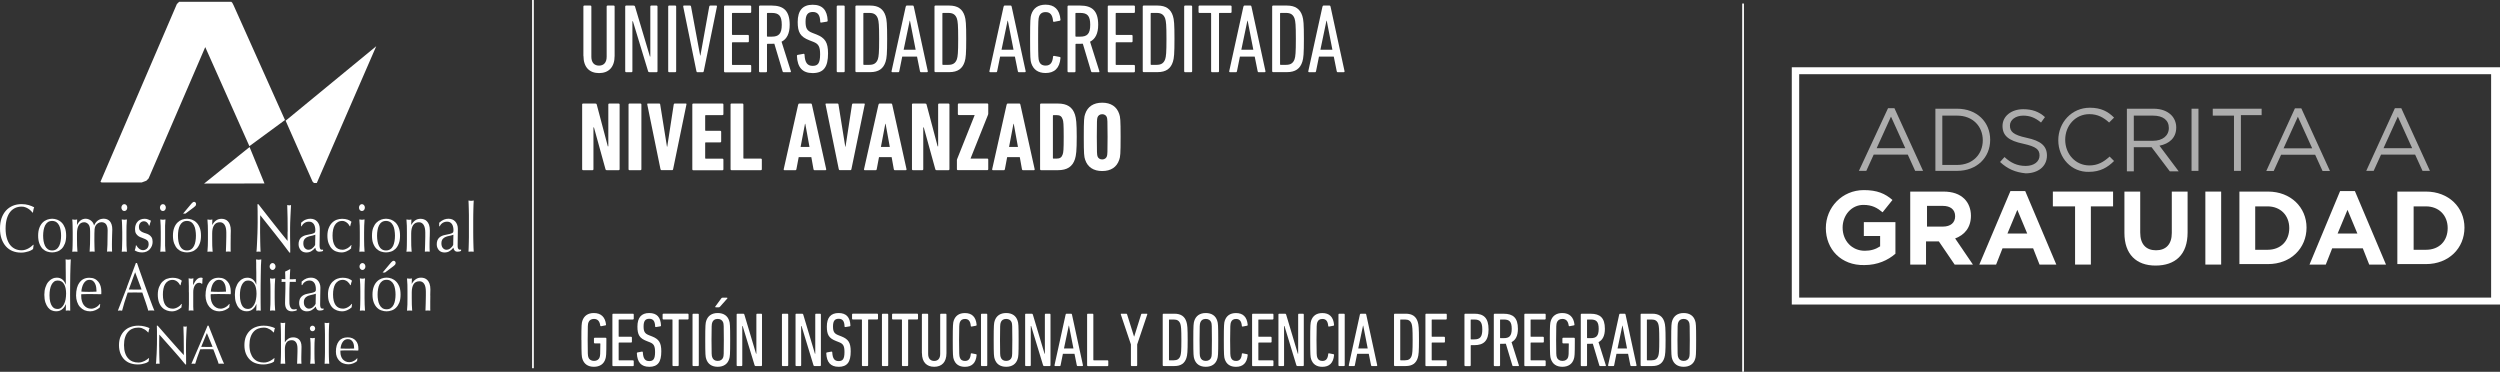<svg width="706" height="105" viewBox="0 0 706 105" fill="none" xmlns="http://www.w3.org/2000/svg">
<rect x="0" y="0" width="706" height="105" fill="#333333" stroke="none"/>
<g clip-path="url(#clip0_36_1033)">
<path d="M57.64 51.84L74.69 51.81L70.48 41.52L57.64 51.84Z" fill="white"/>
<path d="M70.43 41.28L80.48 33.89L65.95 1.46L65.6 0.78L65.31 0.5H51.39H50.6L49.95 1.14L28.37 51.35L28.69 51.52H40.04L41.33 51.04L41.96 50.4L57.96 13.3L70.43 41.28Z" fill="white"/>
<path d="M89.46 51.68L106.25 13.05L80.66 34.09L88.26 51.27L88.65 51.68H89.23H89.46Z" fill="white"/>
<path d="M133.72 57.78C133.73 57.32 133.76 56.94 133.78 56.62C133.47 56.69 133.23 56.71 133.04 56.71C132.85 56.71 132.61 56.69 132.3 56.62C132.32 56.94 132.34 57.32 132.35 57.78C132.37 58.24 132.39 58.72 132.39 59.21C132.41 59.71 132.42 60.2 132.42 60.71C132.42 61.24 132.42 61.7 132.42 62.14V65.61C132.42 66.05 132.42 66.52 132.42 67.03C132.42 67.55 132.42 68.06 132.39 68.55C132.39 69.04 132.37 69.51 132.35 69.97C132.34 70.42 132.32 70.78 132.3 71.08C132.56 71.04 132.8 71.04 133.04 71.04C133.28 71.04 133.53 71.04 133.78 71.08C133.76 70.78 133.73 70.42 133.72 69.97C133.72 69.51 133.69 69.04 133.68 68.55C133.68 68.06 133.66 67.55 133.65 67.03C133.64 66.52 133.64 66.05 133.64 65.61V62.14C133.64 61.69 133.64 61.23 133.65 60.71C133.65 60.2 133.67 59.71 133.68 59.21C133.69 58.72 133.71 58.24 133.72 57.78ZM129.76 71.01C129.94 70.98 130.09 70.91 130.21 70.85V70.44C130.15 70.49 130.1 70.5 130.03 70.51C129.98 70.51 129.92 70.51 129.87 70.51C129.71 70.51 129.58 70.46 129.5 70.38C129.42 70.29 129.36 70.17 129.3 70.05C129.26 69.91 129.24 69.76 129.24 69.58C129.24 69.41 129.24 69.25 129.24 69.09C129.24 68.29 129.25 67.51 129.27 66.8C129.29 66.08 129.3 65.34 129.3 64.62C129.3 64.19 129.23 63.8 129.1 63.45C128.98 63.11 128.79 62.81 128.56 62.55C128.33 62.3 128.06 62.12 127.73 61.97C127.4 61.84 127.04 61.77 126.66 61.77C126.21 61.77 125.79 61.85 125.38 62.01C124.97 62.16 124.52 62.46 124.03 62.9V63.89H124.2C124.38 63.48 124.66 63.17 125.03 62.93C125.42 62.7 125.82 62.6 126.26 62.6C126.59 62.6 126.86 62.66 127.09 62.78C127.32 62.93 127.51 63.1 127.65 63.31C127.79 63.54 127.9 63.79 127.96 64.1C128.03 64.39 128.06 64.69 128.06 65.02C128.06 65.2 128.04 65.35 128.01 65.48C127.98 65.61 127.89 65.72 127.72 65.8C127.57 65.9 127.33 65.98 127 66.07C126.67 66.13 126.2 66.25 125.63 66.36C124.92 66.5 124.35 66.78 123.95 67.2C123.54 67.63 123.34 68.22 123.34 68.98C123.34 69.36 123.39 69.68 123.52 69.97C123.65 70.27 123.81 70.51 124.01 70.72C124.21 70.92 124.44 71.07 124.7 71.16C124.96 71.25 125.22 71.3 125.49 71.3C126.04 71.3 126.51 71.19 126.89 70.96C127.27 70.76 127.66 70.41 128.05 69.95C128.08 70.28 128.2 70.56 128.39 70.76C128.57 70.97 128.85 71.08 129.19 71.08C129.41 71.08 129.61 71.05 129.79 71.02M128.04 66.3L127.98 69.19C127.8 69.55 127.54 69.86 127.19 70.13C126.85 70.4 126.47 70.53 126.06 70.53C125.71 70.53 125.37 70.38 125.09 70.07C124.8 69.76 124.65 69.3 124.65 68.7C124.65 68.35 124.71 68.05 124.82 67.82C124.93 67.59 125.07 67.39 125.28 67.25C125.46 67.09 125.68 66.96 125.93 66.88C126.17 66.78 126.42 66.7 126.67 66.66C126.92 66.61 127.17 66.55 127.41 66.49C127.64 66.43 127.87 66.37 128.05 66.29M121.5 83.44C121.53 82.86 121.54 82.29 121.54 81.74C121.54 81.09 121.46 80.53 121.3 80.11C121.14 79.68 120.93 79.34 120.69 79.09C120.44 78.85 120.16 78.66 119.85 78.56C119.54 78.46 119.23 78.41 118.93 78.41C118.34 78.41 117.83 78.55 117.4 78.87C116.97 79.17 116.61 79.59 116.3 80.14H116.27C116.27 79.63 116.29 79.12 116.32 78.62C116.18 78.64 116.05 78.66 115.95 78.68C115.84 78.7 115.75 78.7 115.66 78.7C115.49 78.7 115.22 78.67 114.94 78.63C114.98 79.17 115.02 79.77 115.05 80.39C115.05 81.02 115.07 81.63 115.07 82.21V84.2C115.07 84.78 115.07 85.39 115.05 86.02C115.02 86.65 114.98 87.22 114.94 87.73C115.19 87.71 115.43 87.69 115.66 87.69C115.89 87.69 116.14 87.71 116.4 87.73C116.35 87.22 116.31 86.65 116.3 86.02C116.28 85.38 116.28 84.78 116.28 84.2V82.57C116.28 81.57 116.46 80.8 116.8 80.25C117.16 79.7 117.71 79.43 118.47 79.43C119.03 79.43 119.47 79.68 119.79 80.17C120.1 80.65 120.26 81.38 120.26 82.34V83.51C120.26 84.24 120.25 84.97 120.22 85.67C120.19 86.38 120.17 87.06 120.15 87.72C120.36 87.7 120.6 87.68 120.83 87.68C121.07 87.68 121.31 87.7 121.52 87.72C121.52 87.55 121.52 87.36 121.5 87.16V85.32C121.5 84.67 121.51 84.05 121.52 83.46M121.36 66.82C121.38 66.24 121.39 65.67 121.39 65.12C121.39 64.47 121.32 63.92 121.16 63.48C120.99 63.05 120.8 62.72 120.54 62.47C120.31 62.22 120.02 62.04 119.69 61.94C119.38 61.83 119.08 61.79 118.77 61.79C118.19 61.79 117.67 61.94 117.25 62.24C116.83 62.53 116.46 62.97 116.15 63.51H116.12C116.12 63 116.14 62.49 116.18 61.98C116.03 62.01 115.91 62.02 115.8 62.04C115.7 62.07 115.6 62.07 115.52 62.07C115.33 62.07 115.1 62.04 114.78 61.98C114.84 62.52 114.87 63.12 114.89 63.75C114.91 64.39 114.91 64.99 114.91 65.56V67.55C114.91 68.13 114.91 68.74 114.89 69.38C114.88 70 114.85 70.58 114.78 71.09C115.03 71.07 115.28 71.05 115.52 71.05C115.76 71.05 116 71.06 116.25 71.09C116.2 70.58 116.16 70 116.14 69.38C116.12 68.74 116.12 68.13 116.12 67.55V65.92C116.12 64.94 116.3 64.15 116.65 63.6C117.01 63.05 117.57 62.76 118.32 62.76C118.87 62.76 119.31 63.02 119.63 63.5C119.94 64 120.1 64.72 120.1 65.68V66.84C120.1 67.6 120.08 68.32 120.05 69.01C120.03 69.71 120.01 70.4 119.98 71.07C120.2 71.05 120.42 71.03 120.66 71.03C120.9 71.03 121.13 71.04 121.35 71.07C121.35 70.89 121.34 70.7 121.33 70.51C121.33 70.31 121.31 70.1 121.31 69.9V68.65C121.31 68 121.33 67.39 121.35 66.8M112.78 85.42C113.01 84.8 113.12 84.07 113.12 83.2C113.12 82.33 113.01 81.57 112.78 80.96C112.54 80.36 112.23 79.87 111.85 79.49C111.47 79.11 111.04 78.84 110.58 78.66C110.12 78.49 109.64 78.4 109.16 78.4C108.68 78.4 108.23 78.49 107.74 78.66C107.27 78.84 106.85 79.1 106.47 79.49C106.09 79.86 105.78 80.36 105.55 80.96C105.32 81.57 105.19 82.32 105.19 83.2C105.19 84.08 105.32 84.8 105.55 85.42C105.78 86.01 106.09 86.51 106.47 86.88C106.85 87.26 107.27 87.53 107.74 87.67C108.23 87.84 108.69 87.92 109.16 87.92C109.63 87.92 110.12 87.84 110.58 87.67C111.05 87.53 111.47 87.26 111.85 86.88C112.23 86.5 112.54 86.01 112.78 85.42ZM111.7 83.2C111.7 83.73 111.66 84.24 111.57 84.74C111.49 85.24 111.35 85.69 111.16 86.07C110.97 86.46 110.7 86.77 110.37 87C110.06 87.23 109.65 87.34 109.17 87.34C108.69 87.34 108.29 87.23 107.96 87C107.64 86.77 107.37 86.46 107.18 86.07C106.98 85.68 106.84 85.24 106.76 84.74C106.67 84.24 106.63 83.73 106.63 83.2C106.63 82.67 106.67 82.14 106.76 81.64C106.84 81.13 106.98 80.69 107.18 80.29C107.37 79.9 107.64 79.6 107.96 79.37C108.29 79.13 108.69 79.02 109.17 79.02C109.65 79.02 110.06 79.13 110.37 79.37C110.7 79.6 110.96 79.9 111.16 80.29C111.35 80.68 111.49 81.12 111.57 81.64C111.66 82.14 111.7 82.66 111.7 83.2ZM110.45 74.1L108.05 76.96H108.73L111.13 75.15C111.26 75.05 111.39 74.93 111.52 74.8C111.66 74.66 111.73 74.49 111.73 74.25C111.73 74.05 111.66 73.89 111.54 73.8C111.41 73.69 111.3 73.64 111.19 73.64C110.96 73.64 110.7 73.8 110.45 74.1ZM112.62 68.76C112.86 68.16 112.97 67.42 112.97 66.56C112.97 65.7 112.86 64.94 112.62 64.34C112.4 63.73 112.08 63.24 111.71 62.86C111.32 62.48 110.9 62.21 110.43 62.03C109.97 61.87 109.49 61.77 109.01 61.77C108.53 61.77 108.06 61.87 107.6 62.03C107.13 62.21 106.71 62.48 106.32 62.86C105.94 63.24 105.64 63.72 105.39 64.34C105.15 64.94 105.05 65.69 105.05 66.56C105.05 67.43 105.15 68.16 105.39 68.76C105.63 69.37 105.93 69.87 106.32 70.25C106.71 70.62 107.13 70.89 107.6 71.04C108.07 71.2 108.55 71.28 109.01 71.28C109.47 71.28 109.97 71.2 110.43 71.04C110.9 70.89 111.32 70.62 111.71 70.25C112.08 69.87 112.4 69.37 112.62 68.76ZM111.54 66.56C111.54 67.1 111.5 67.61 111.41 68.11C111.33 68.61 111.19 69.05 111.01 69.45C110.8 69.84 110.56 70.16 110.21 70.38C109.88 70.62 109.49 70.73 109.01 70.73C108.53 70.73 108.13 70.62 107.81 70.38C107.47 70.16 107.22 69.84 107.02 69.45C106.82 69.05 106.69 68.61 106.61 68.11C106.53 67.61 106.48 67.1 106.48 66.56C106.48 66.02 106.52 65.5 106.61 65.01C106.69 64.51 106.82 64.06 107.02 63.67C107.22 63.28 107.47 62.96 107.81 62.73C108.13 62.51 108.53 62.39 109.01 62.39C109.49 62.39 109.89 62.52 110.21 62.73C110.55 62.96 110.79 63.27 111.01 63.67C111.2 64.05 111.34 64.5 111.41 65.01C111.49 65.5 111.54 66.03 111.54 66.56ZM29.22 61.77C28.63 61.77 28.12 61.93 27.65 62.26C27.2 62.59 26.84 63.05 26.58 63.67H26.55C26.5 63.41 26.4 63.16 26.25 62.91C26.09 62.67 25.91 62.48 25.7 62.31C25.49 62.15 25.26 62.01 24.99 61.92C24.73 61.82 24.47 61.77 24.2 61.77C23.15 61.77 22.35 62.36 21.77 63.51H21.74C21.74 63 21.76 62.48 21.79 61.97C21.66 62 21.53 62.01 21.43 62.03C21.32 62.06 21.23 62.06 21.14 62.06C20.95 62.06 20.7 62.03 20.4 61.97C20.46 62.51 20.5 63.1 20.5 63.74C20.53 64.38 20.53 64.99 20.53 65.57V67.55C20.53 68.13 20.53 68.74 20.5 69.38C20.5 70 20.45 70.58 20.4 71.09C20.65 71.07 20.9 71.05 21.14 71.05C21.38 71.05 21.61 71.07 21.87 71.09C21.82 70.58 21.78 70 21.77 69.38C21.75 68.74 21.74 68.13 21.74 67.55V65.92C21.74 64.94 21.91 64.15 22.25 63.6C22.59 63.04 23.11 62.76 23.83 62.76C24.1 62.76 24.35 62.86 24.61 63.02C24.87 63.2 25.05 63.41 25.17 63.65C25.24 63.8 25.29 63.94 25.33 64.08C25.36 64.2 25.4 64.36 25.41 64.55C25.44 64.74 25.45 65.01 25.45 65.37C25.45 65.71 25.45 66.17 25.45 66.77C25.45 67.47 25.44 68.19 25.42 68.93C25.39 69.65 25.37 70.37 25.31 71.07C25.57 71.05 25.79 71.03 26.03 71.03C26.25 71.03 26.49 71.05 26.73 71.07C26.71 70.53 26.7 70.04 26.68 69.58C26.66 69.12 26.65 68.61 26.65 68.08C26.65 67.17 26.65 66.46 26.66 65.95C26.68 65.42 26.69 65.01 26.71 64.73C26.74 64.45 26.78 64.22 26.83 64.1C26.88 63.95 26.95 63.81 27.04 63.66C27.18 63.43 27.4 63.22 27.68 63.03C27.96 62.85 28.28 62.75 28.67 62.75C29 62.75 29.27 62.82 29.49 62.94C29.71 63.05 29.89 63.22 30.01 63.42C30.14 63.63 30.23 63.88 30.31 64.15C30.36 64.45 30.4 64.74 30.4 65.05C30.4 66.79 30.37 68.16 30.34 69.12C30.31 70.1 30.26 70.75 30.23 71.07C30.35 71.05 30.47 71.03 30.59 71.03H31.29C31.41 71.03 31.53 71.05 31.65 71.07C31.63 70.7 31.62 70.36 31.62 70.04C31.62 69.72 31.61 69.39 31.61 69.04C31.61 68.49 31.61 67.98 31.63 67.55C31.63 67.14 31.65 66.74 31.66 66.4C31.66 66.07 31.68 65.76 31.69 65.5C31.71 65.26 31.71 65.01 31.71 64.8C31.71 64.26 31.65 63.79 31.52 63.41C31.39 63.03 31.23 62.71 31 62.46C30.78 62.22 30.51 62.04 30.21 61.92C29.9 61.82 29.57 61.75 29.21 61.75M19.91 75.02C19.93 74.25 19.96 73.66 19.99 73.25C19.84 73.27 19.72 73.28 19.6 73.3C19.48 73.33 19.37 73.34 19.25 73.34C19.13 73.34 19.01 73.32 18.89 73.3C18.78 73.28 18.66 73.27 18.52 73.25C18.52 73.55 18.53 73.91 18.55 74.29C18.55 74.69 18.55 75.12 18.55 75.56C18.55 76.02 18.56 76.49 18.57 76.99C18.57 77.46 18.58 77.96 18.58 78.45V80.33H18.54C18.08 79.05 17.24 78.41 16.03 78.41C15.6 78.41 15.18 78.5 14.76 78.72C14.35 78.91 13.97 79.22 13.64 79.61C13.3 80.01 13.04 80.51 12.84 81.12C12.63 81.71 12.52 82.43 12.52 83.24C12.52 84.05 12.62 84.78 12.81 85.38C13.01 85.97 13.26 86.46 13.57 86.85C13.88 87.23 14.23 87.5 14.62 87.66C15.02 87.83 15.43 87.91 15.84 87.91C16.25 87.91 16.59 87.85 16.9 87.73C17.21 87.6 17.47 87.43 17.69 87.22C17.92 87.02 18.1 86.8 18.25 86.57C18.39 86.32 18.51 86.11 18.6 85.9H18.62L18.58 87.73C18.79 87.69 19 87.67 19.2 87.67C19.4 87.67 19.61 87.69 19.83 87.73C19.83 86.97 19.81 86.26 19.81 85.55C19.8 84.85 19.79 84.05 19.79 83.18C19.79 82.31 19.79 81.45 19.81 80.47C19.81 79.49 19.83 78.53 19.84 77.59C19.86 76.65 19.88 75.8 19.91 75.03M18.66 83C18.66 83.5 18.61 84.03 18.52 84.54C18.43 85.04 18.28 85.49 18.08 85.91C17.88 86.29 17.62 86.63 17.32 86.88C17.01 87.14 16.66 87.25 16.24 87.25C15.96 87.25 15.7 87.2 15.43 87.1C15.16 86.97 14.91 86.77 14.7 86.46C14.49 86.16 14.31 85.75 14.18 85.26C14.05 84.77 13.98 84.14 13.98 83.37C13.98 82.79 14.03 82.25 14.12 81.73C14.21 81.22 14.36 80.8 14.55 80.41C14.74 80.04 14.98 79.75 15.27 79.53C15.55 79.32 15.89 79.22 16.28 79.22C17.05 79.22 17.65 79.53 18.06 80.19C18.46 80.82 18.67 81.77 18.67 82.99M18.34 68.76C18.56 68.16 18.68 67.42 18.68 66.56C18.68 65.7 18.56 64.94 18.34 64.34C18.1 63.73 17.8 63.24 17.42 62.86C17.04 62.48 16.6 62.21 16.14 62.03C15.67 61.87 15.19 61.77 14.73 61.77C14.27 61.77 13.78 61.87 13.31 62.03C12.85 62.21 12.41 62.48 12.03 62.86C11.66 63.24 11.35 63.72 11.12 64.34C10.89 64.94 10.77 65.69 10.77 66.56C10.77 67.43 10.89 68.16 11.12 68.76C11.35 69.37 11.66 69.87 12.03 70.25C12.42 70.62 12.85 70.89 13.31 71.04C13.78 71.2 14.26 71.28 14.73 71.28C15.2 71.28 15.67 71.2 16.14 71.04C16.6 70.89 17.04 70.62 17.42 70.25C17.8 69.87 18.1 69.37 18.34 68.76ZM17.25 66.56C17.25 67.1 17.21 67.61 17.12 68.11C17.04 68.61 16.9 69.05 16.71 69.45C16.5 69.84 16.25 70.16 15.92 70.38C15.6 70.62 15.18 70.73 14.72 70.73C14.26 70.73 13.84 70.62 13.51 70.38C13.19 70.16 12.92 69.84 12.73 69.45C12.54 69.05 12.4 68.61 12.31 68.11C12.23 67.61 12.18 67.1 12.18 66.56C12.18 66.02 12.23 65.5 12.31 65.01C12.4 64.51 12.54 64.06 12.73 63.67C12.92 63.28 13.19 62.96 13.51 62.73C13.84 62.51 14.24 62.39 14.72 62.39C15.2 62.39 15.6 62.52 15.92 62.73C16.25 62.96 16.5 63.27 16.71 63.67C16.9 64.05 17.04 64.5 17.12 65.01C17.21 65.5 17.25 66.03 17.25 66.56ZM9.43 59.27C9.5 58.97 9.56 58.72 9.65 58.54C9.2 58.29 8.66 58.09 8.08 57.91C7.49 57.74 6.83 57.64 6.12 57.64C5.22 57.64 4.39 57.79 3.63 58.1C2.88 58.42 2.24 58.86 1.7 59.45C1.16 60.05 0.74 60.77 0.44 61.61C0.14 62.47 0 63.44 0 64.53C0 65.62 0.14 66.58 0.44 67.43C0.74 68.29 1.16 69.01 1.68 69.59C2.21 70.17 2.84 70.62 3.57 70.91C4.29 71.19 5.08 71.34 5.95 71.34C6.35 71.34 6.73 71.31 7.1 71.23C7.49 71.15 7.82 71.07 8.12 70.97C8.41 70.88 8.66 70.76 8.88 70.63C9.1 70.52 9.24 70.41 9.34 70.31L9.49 69.18L9.42 69.09C9.27 69.23 9.09 69.41 8.86 69.58C8.64 69.77 8.38 69.94 8.11 70.1C7.83 70.26 7.52 70.4 7.19 70.51C6.85 70.62 6.5 70.68 6.11 70.68C5.46 70.68 4.87 70.56 4.32 70.32C3.77 70.07 3.29 69.7 2.88 69.2C2.47 68.68 2.16 68.04 1.93 67.26C1.7 66.49 1.58 65.58 1.58 64.52C1.58 63.46 1.71 62.54 1.93 61.76C2.16 60.99 2.47 60.34 2.88 59.84C3.29 59.33 3.77 58.97 4.32 58.71C4.87 58.47 5.46 58.35 6.11 58.35C6.5 58.35 6.85 58.4 7.18 58.54C7.51 58.66 7.8 58.81 8.06 58.99C8.32 59.16 8.55 59.34 8.75 59.55C8.95 59.73 9.09 59.91 9.21 60.06L9.3 60.03C9.33 59.82 9.38 59.56 9.43 59.26M22.45 79.76C21.81 80.65 21.48 81.88 21.48 83.47C21.48 84.11 21.59 84.69 21.78 85.25C21.96 85.8 22.23 86.28 22.59 86.68C22.96 87.08 23.37 87.39 23.85 87.61C24.34 87.81 24.87 87.92 25.46 87.92C25.98 87.92 26.49 87.81 26.97 87.59C27.45 87.38 27.86 87.12 28.19 86.81L28.29 85.86L28.2 85.83C28.06 86.01 27.89 86.19 27.71 86.36C27.52 86.53 27.32 86.66 27.1 86.79C26.88 86.91 26.66 87.01 26.44 87.07C26.21 87.15 25.98 87.18 25.77 87.18C25.31 87.18 24.91 87.09 24.55 86.9C24.21 86.72 23.91 86.47 23.67 86.16C23.43 85.84 23.26 85.46 23.13 85.03C23 84.6 22.94 84.14 22.94 83.62V83.39C22.94 83.25 22.96 83.16 22.96 83.09C23.33 83.09 23.68 83.07 24.03 83.06C24.38 83.04 24.74 83.04 25.1 83.04C25.68 83.04 26.26 83.04 26.84 83.06C27.42 83.07 28.01 83.08 28.6 83.09C28.6 82.97 28.61 82.85 28.61 82.72C28.61 82.61 28.62 82.47 28.62 82.35C28.62 81.81 28.55 81.31 28.42 80.84C28.29 80.36 28.07 79.95 27.79 79.6C27.51 79.25 27.16 78.95 26.74 78.75C26.32 78.54 25.82 78.44 25.24 78.44C24.03 78.44 23.1 78.88 22.47 79.78M22.98 82.34C22.99 82 23.05 81.64 23.15 81.24C23.25 80.85 23.38 80.49 23.56 80.16C23.74 79.84 23.96 79.57 24.24 79.35C24.52 79.14 24.86 79.03 25.25 79.03C25.69 79.03 26.02 79.14 26.28 79.35C26.54 79.58 26.75 79.85 26.89 80.18C27.04 80.52 27.15 80.88 27.18 81.26C27.23 81.65 27.26 82.01 27.26 82.35C26.91 82.37 26.54 82.38 26.18 82.4C25.81 82.4 25.44 82.42 25.08 82.42C24.74 82.42 24.38 82.41 24.02 82.4C23.66 82.38 23.3 82.37 22.97 82.35M34.28 58.62C34.28 58.9 34.36 59.13 34.53 59.32C34.68 59.51 34.89 59.59 35.12 59.59C35.34 59.59 35.53 59.51 35.71 59.32C35.87 59.13 35.94 58.89 35.94 58.62C35.94 58.36 35.87 58.13 35.71 57.94C35.54 57.74 35.34 57.65 35.12 57.65C34.89 57.65 34.68 57.74 34.53 57.94C34.36 58.13 34.28 58.36 34.28 58.62ZM34.52 65.57V67.56C34.52 68.14 34.49 68.74 34.48 69.36C34.48 70 34.43 70.58 34.38 71.09C34.64 71.07 34.88 71.05 35.12 71.05C35.36 71.05 35.61 71.07 35.84 71.09C35.79 70.58 35.75 70 35.73 69.36C35.71 68.74 35.71 68.13 35.71 67.56V65.57C35.71 64.99 35.71 64.38 35.73 63.74C35.75 63.11 35.79 62.52 35.84 61.97C35.54 62.03 35.3 62.06 35.12 62.06C34.94 62.06 34.68 62.03 34.38 61.97C34.43 62.51 34.48 63.11 34.48 63.74C34.5 64.38 34.52 64.99 34.52 65.57ZM39.52 65.06C39.33 64.83 39.23 64.51 39.23 64.11C39.23 63.82 39.28 63.58 39.36 63.36C39.44 63.17 39.55 62.99 39.68 62.87C39.81 62.74 39.95 62.65 40.12 62.59C40.29 62.51 40.44 62.49 40.61 62.49C40.98 62.49 41.29 62.61 41.54 62.85C41.79 63.1 41.97 63.36 42.04 63.69H42.24C42.26 63.52 42.32 63.3 42.39 63.03C42.47 62.74 42.55 62.52 42.63 62.32C42.38 62.22 42.12 62.1 41.85 61.98C41.58 61.85 41.23 61.78 40.83 61.78C40.43 61.78 40.01 61.86 39.67 62.01C39.33 62.16 39.05 62.35 38.83 62.62C38.6 62.87 38.43 63.17 38.31 63.53C38.19 63.87 38.13 64.26 38.13 64.69C38.13 65.22 38.22 65.64 38.41 65.96C38.61 66.27 38.83 66.51 39.12 66.7C39.4 66.88 39.71 67.04 40.05 67.13C40.39 67.24 40.7 67.37 40.98 67.51C41.26 67.62 41.5 67.81 41.7 68.01C41.88 68.22 41.98 68.52 41.98 68.92C41.98 69.2 41.93 69.46 41.85 69.67C41.76 69.89 41.64 70.07 41.49 70.21C41.35 70.34 41.17 70.45 40.99 70.53C40.79 70.61 40.6 70.64 40.4 70.64C40.18 70.64 39.96 70.61 39.75 70.51C39.55 70.42 39.37 70.3 39.21 70.17C39.06 70.04 38.91 69.89 38.8 69.74C38.69 69.58 38.61 69.45 38.56 69.32H38.36C38.36 69.51 38.33 69.74 38.26 70.04C38.18 70.32 38.12 70.55 38.05 70.71C38.27 70.85 38.57 71 38.9 71.11C39.24 71.23 39.67 71.29 40.16 71.29C40.62 71.29 41.02 71.19 41.38 71.04C41.74 70.89 42.04 70.66 42.3 70.38C42.56 70.09 42.75 69.77 42.9 69.41C43.03 69.05 43.1 68.69 43.1 68.31C43.1 67.77 43 67.35 42.82 67.04C42.62 66.73 42.39 66.5 42.11 66.32C41.83 66.15 41.52 66 41.18 65.91C40.84 65.82 40.53 65.7 40.25 65.57C39.95 65.45 39.72 65.26 39.54 65.05M35.87 81.04C35.03 83.25 34.18 85.48 33.28 87.74C33.46 87.7 33.67 87.68 33.88 87.68C34.1 87.68 34.3 87.7 34.48 87.74C34.62 87.14 34.85 86.4 35.11 85.49C35.4 84.59 35.7 83.64 36.06 82.62C36.4 82.62 36.73 82.62 37.05 82.61C37.38 82.59 37.72 82.59 38.05 82.59C38.4 82.59 38.77 82.59 39.13 82.61C39.49 82.61 39.85 82.62 40.19 82.62C40.33 83.06 40.49 83.5 40.65 83.96C40.81 84.43 40.97 84.89 41.13 85.35C41.29 85.82 41.44 86.25 41.56 86.66C41.69 87.07 41.79 87.43 41.87 87.73C42.02 87.69 42.16 87.67 42.3 87.67H43.16C43.3 87.67 43.43 87.69 43.6 87.73C43.45 87.4 43.27 86.97 43.05 86.38C42.83 85.8 42.58 85.13 42.3 84.37C42.02 83.62 41.72 82.81 41.41 81.95C41.1 81.08 40.78 80.19 40.46 79.31C40.14 78.42 39.84 77.55 39.53 76.69C39.23 75.84 38.94 75.02 38.69 74.27H38.37C37.53 76.57 36.68 78.82 35.85 81.03M36.38 81.75L38.16 76.88L39.98 81.75C39.66 81.76 39.36 81.76 39.06 81.79H38.16C37.87 81.79 37.58 81.79 37.28 81.77C36.96 81.77 36.68 81.76 36.39 81.76M34 95.13C33.74 95.82 33.6 96.6 33.6 97.48C33.6 98.36 33.74 99.11 34 99.8C34.27 100.47 34.64 101.05 35.11 101.53C35.6 102 36.14 102.36 36.79 102.58C37.44 102.81 38.15 102.92 38.92 102.92C39.29 102.92 39.63 102.9 39.97 102.84C40.3 102.77 40.59 102.7 40.86 102.62C41.12 102.55 41.35 102.47 41.54 102.36C41.73 102.27 41.87 102.17 41.97 102.08L42.09 101.18L42.03 101.11C41.89 101.23 41.72 101.37 41.52 101.51C41.33 101.66 41.11 101.79 40.86 101.92C40.61 102.05 40.33 102.16 40.04 102.25C39.73 102.35 39.41 102.38 39.06 102.38C38.49 102.38 37.96 102.29 37.47 102.1C36.97 101.9 36.55 101.6 36.19 101.2C35.81 100.79 35.53 100.28 35.33 99.66C35.12 99.02 35.02 98.3 35.02 97.46C35.02 96.62 35.12 95.86 35.33 95.24C35.53 94.62 35.81 94.11 36.19 93.7C36.55 93.29 36.97 93 37.47 92.81C37.96 92.61 38.49 92.52 39.06 92.52C39.41 92.52 39.73 92.56 40.04 92.66C40.32 92.77 40.58 92.9 40.82 93.03C41.05 93.18 41.26 93.32 41.43 93.49C41.61 93.63 41.74 93.77 41.84 93.89L41.92 93.86C41.96 93.7 41.99 93.5 42.04 93.25C42.09 93.01 42.15 92.8 42.24 92.67C41.83 92.46 41.36 92.31 40.83 92.18C40.31 92.04 39.72 91.97 39.07 91.97C38.26 91.97 37.53 92.09 36.86 92.34C36.19 92.58 35.61 92.94 35.13 93.42C34.65 93.89 34.27 94.47 34.01 95.13M44.1 102.15C44.07 102.43 44.05 102.61 44.03 102.73C44.2 102.7 44.38 102.7 44.57 102.7C44.76 102.7 44.92 102.7 45.08 102.73C45.08 102.63 45.08 102.48 45.05 102.26C45.05 102.03 45.03 101.76 45.02 101.44C45 101.14 45 100.81 44.99 100.45C44.99 100.08 44.97 99.72 44.97 99.39C44.97 99.04 44.97 98.71 44.97 98.39C44.95 98.08 44.95 97.81 44.95 97.6C44.95 96.77 44.97 96.12 44.97 95.63C44.97 95.16 44.98 94.77 44.99 94.48C46.26 95.9 47.52 97.31 48.78 98.75C50.05 100.17 51.24 101.56 52.35 102.93H52.56V102.42C52.56 102.18 52.56 101.89 52.55 101.56C52.55 101.22 52.55 100.86 52.55 100.48C52.55 100.09 52.54 99.71 52.53 99.34V97.33C52.53 97.03 52.53 96.63 52.55 96.15C52.57 95.64 52.59 95.15 52.61 94.63C52.65 94.12 52.67 93.63 52.68 93.2C52.71 92.75 52.74 92.39 52.75 92.18C52.55 92.23 52.41 92.25 52.29 92.25C52.16 92.25 51.99 92.22 51.79 92.18C51.83 93.08 51.87 94.04 51.88 95.06C51.9 96.07 51.91 97.11 51.91 98.19V100.28C51.47 99.81 50.94 99.24 50.34 98.57C49.74 97.9 49.1 97.19 48.44 96.43C47.78 95.68 47.1 94.92 46.43 94.15C45.75 93.36 45.11 92.65 44.53 91.97H44.29C44.3 92.32 44.32 92.85 44.33 93.55V96.09C44.33 96.43 44.33 96.81 44.32 97.24C44.31 97.66 44.29 98.12 44.28 98.57C44.27 99.02 44.26 99.47 44.23 99.91C44.2 100.37 44.18 100.79 44.15 101.18C44.13 101.56 44.11 101.89 44.1 102.16M47.2 78.69C46.7 78.88 46.26 79.17 45.87 79.56C45.48 79.95 45.18 80.45 44.93 81.04C44.69 81.65 44.56 82.37 44.56 83.21C44.56 84.05 44.69 84.81 44.91 85.41C45.15 86.02 45.45 86.51 45.84 86.88C46.22 87.26 46.66 87.51 47.12 87.68C47.59 87.85 48.06 87.93 48.53 87.93C49.05 87.93 49.55 87.82 50.04 87.59C50.51 87.38 50.91 87.11 51.25 86.81C51.25 86.48 51.29 86.18 51.35 85.86L51.27 85.81C51.12 86.01 50.96 86.18 50.77 86.35C50.58 86.52 50.37 86.65 50.15 86.78C49.93 86.9 49.7 87 49.48 87.06C49.25 87.14 49.03 87.17 48.82 87.17C47.89 87.17 47.2 86.83 46.71 86.17C46.24 85.5 46 84.49 46 83.19C46 82.6 46.04 82.04 46.15 81.55C46.25 81.04 46.41 80.59 46.64 80.22C46.86 79.86 47.14 79.57 47.5 79.36C47.84 79.15 48.27 79.04 48.77 79.04C49.02 79.04 49.26 79.09 49.48 79.19C49.69 79.27 49.9 79.41 50.08 79.55C50.27 79.7 50.42 79.87 50.54 80.03C50.67 80.21 50.78 80.38 50.86 80.54H50.99C51.04 80.32 51.09 80.09 51.14 79.89C51.2 79.69 51.27 79.48 51.35 79.28C51.14 79.07 50.8 78.88 50.33 78.69C49.86 78.53 49.32 78.44 48.73 78.44C48.2 78.44 47.7 78.53 47.19 78.72M45.17 58.62C45.17 58.9 45.25 59.13 45.41 59.32C45.57 59.51 45.77 59.59 46 59.59C46.23 59.59 46.43 59.51 46.59 59.32C46.76 59.13 46.83 58.89 46.83 58.62C46.83 58.36 46.76 58.13 46.59 57.94C46.44 57.74 46.23 57.65 46 57.65C45.77 57.65 45.58 57.74 45.41 57.94C45.25 58.13 45.17 58.36 45.17 58.62ZM45.4 65.57V67.56C45.4 68.14 45.39 68.74 45.37 69.36C45.36 70 45.32 70.58 45.27 71.09C45.51 71.07 45.76 71.05 46 71.05C46.25 71.05 46.48 71.07 46.73 71.09C46.67 70.58 46.64 70 46.62 69.36C46.62 68.74 46.62 68.13 46.62 67.56V65.57C46.62 64.99 46.62 64.38 46.62 63.74C46.64 63.11 46.67 62.52 46.73 61.97C46.43 62.03 46.18 62.06 46 62.06C45.82 62.06 45.57 62.03 45.27 61.97C45.32 62.51 45.36 63.11 45.37 63.74C45.39 64.38 45.4 64.99 45.4 65.57ZM54.77 58.52C54.91 58.42 55.04 58.29 55.17 58.17C55.3 58.04 55.37 57.86 55.37 57.62C55.37 57.42 55.31 57.26 55.18 57.15C55.05 57.06 54.93 57 54.83 57C54.6 57 54.36 57.15 54.09 57.47L51.7 60.32H52.38L54.78 58.52H54.77ZM51.38 71.04C51.87 71.2 52.33 71.28 52.8 71.28C53.27 71.28 53.75 71.2 54.21 71.04C54.68 70.89 55.11 70.62 55.49 70.25C55.88 69.87 56.18 69.37 56.41 68.76C56.65 68.16 56.76 67.42 56.76 66.56C56.76 65.7 56.65 64.94 56.41 64.34C56.18 63.73 55.88 63.24 55.49 62.86C55.12 62.48 54.69 62.21 54.21 62.03C53.75 61.87 53.27 61.77 52.8 61.77C52.33 61.77 51.87 61.87 51.38 62.03C50.91 62.21 50.5 62.48 50.11 62.86C49.73 63.24 49.42 63.72 49.19 64.34C48.96 64.94 48.84 65.69 48.84 66.56C48.84 67.43 48.96 68.16 49.19 68.76C49.43 69.37 49.73 69.87 50.11 70.25C50.5 70.62 50.92 70.89 51.38 71.04ZM51.59 70.38C51.26 70.16 51 69.84 50.8 69.45C50.6 69.05 50.47 68.61 50.38 68.11C50.3 67.62 50.26 67.1 50.26 66.56C50.26 66.02 50.3 65.5 50.38 65.01C50.47 64.51 50.6 64.06 50.8 63.67C51 63.28 51.25 62.97 51.59 62.73C51.91 62.51 52.32 62.39 52.8 62.39C53.28 62.39 53.67 62.52 54.01 62.73C54.34 62.97 54.59 63.27 54.79 63.67C54.99 64.05 55.13 64.5 55.2 65.01C55.29 65.5 55.33 66.03 55.33 66.56C55.33 67.09 55.29 67.62 55.2 68.11C55.13 68.61 54.99 69.05 54.79 69.45C54.59 69.84 54.34 70.16 54.01 70.38C53.68 70.62 53.28 70.73 52.8 70.73C52.32 70.73 51.92 70.62 51.59 70.38ZM53.35 82.57V85.94C53.35 86.7 53.32 87.28 53.29 87.73C53.51 87.68 53.74 87.67 53.98 87.67C54.19 87.67 54.41 87.68 54.63 87.73C54.59 87.43 54.58 87.07 54.57 86.61V82.53C54.57 82.16 54.59 81.81 54.68 81.48C54.76 81.15 54.86 80.88 55 80.64C55.13 80.4 55.31 80.22 55.52 80.07C55.73 79.93 55.96 79.86 56.22 79.86C56.39 79.86 56.54 79.89 56.7 79.95C56.86 80.02 56.97 80.09 57.03 80.16L57.13 80.07C57.13 79.81 57.14 79.53 57.16 79.21C57.16 78.9 57.2 78.66 57.25 78.52C57.14 78.46 57.06 78.43 56.97 78.41C56.91 78.41 56.82 78.4 56.72 78.4C55.92 78.4 55.21 79.09 54.57 80.48L54.54 80.46C54.54 80.22 54.54 79.96 54.54 79.69C54.55 79.42 54.58 79.07 54.62 78.59C54.5 78.63 54.39 78.65 54.27 78.66C54.16 78.69 54.07 78.7 53.96 78.7C53.84 78.7 53.73 78.69 53.61 78.66C53.51 78.65 53.4 78.63 53.27 78.59C53.3 79.45 53.33 80.2 53.33 80.84V82.56M56.35 97.38C55.6 99.15 54.84 100.93 54.05 102.73C54.21 102.7 54.4 102.7 54.59 102.7C54.79 102.7 54.96 102.7 55.13 102.73C55.26 102.26 55.45 101.64 55.7 100.93C55.96 100.2 56.23 99.44 56.54 98.65C56.85 98.63 57.14 98.62 57.43 98.62H59.29C59.6 98.62 59.93 98.64 60.24 98.65C60.37 98.98 60.5 99.35 60.65 99.71C60.8 100.09 60.92 100.45 61.06 100.82C61.21 101.18 61.34 101.53 61.46 101.86C61.57 102.2 61.67 102.48 61.74 102.73C61.87 102.7 62.01 102.7 62.13 102.7H62.9C63.02 102.7 63.15 102.7 63.28 102.73C63.17 102.48 63 102.12 62.79 101.64C62.59 101.18 62.38 100.65 62.13 100.04C61.88 99.45 61.61 98.8 61.33 98.11C61.05 97.41 60.77 96.7 60.49 95.99C60.21 95.29 59.93 94.59 59.66 93.9C59.39 93.21 59.13 92.56 58.9 91.97H58.62C57.86 93.81 57.12 95.6 56.36 97.38M56.82 97.95L58.42 94.05L60.03 97.95C59.76 97.96 59.49 97.97 59.21 97.97C58.94 97.97 58.68 97.97 58.39 97.97C58.15 97.97 57.89 97.97 57.61 97.96C57.34 97.95 57.08 97.95 56.83 97.95M62.01 87.91C62.54 87.91 63.04 87.8 63.53 87.58C64.01 87.37 64.41 87.11 64.74 86.8L64.84 85.85L64.76 85.82C64.62 86 64.45 86.18 64.26 86.35C64.08 86.52 63.87 86.65 63.65 86.78C63.44 86.9 63.21 87 62.98 87.06C62.75 87.14 62.53 87.17 62.32 87.17C61.86 87.17 61.46 87.08 61.11 86.89C60.76 86.71 60.48 86.46 60.23 86.15C59.98 85.83 59.8 85.45 59.67 85.02C59.55 84.59 59.49 84.13 59.49 83.61V83.38C59.49 83.24 59.49 83.15 59.51 83.08C59.87 83.08 60.23 83.06 60.57 83.05C60.93 83.03 61.29 83.03 61.65 83.03C62.23 83.03 62.82 83.03 63.39 83.05C63.97 83.06 64.54 83.07 65.14 83.08C65.14 82.96 65.17 82.84 65.17 82.71C65.17 82.6 65.17 82.46 65.17 82.34C65.17 81.8 65.1 81.3 64.96 80.83C64.83 80.35 64.62 79.94 64.32 79.59C64.04 79.24 63.69 78.94 63.27 78.74C62.85 78.53 62.36 78.43 61.78 78.43C60.56 78.43 59.63 78.87 59 79.77C58.37 80.66 58.04 81.89 58.04 83.48C58.04 84.12 58.15 84.7 58.34 85.26C58.53 85.81 58.8 86.29 59.15 86.69C59.5 87.09 59.92 87.4 60.41 87.62C60.89 87.82 61.43 87.93 62.01 87.93M59.53 82.34C59.56 82 59.61 81.64 59.71 81.24C59.8 80.85 59.94 80.49 60.11 80.16C60.3 79.84 60.52 79.57 60.8 79.35C61.08 79.14 61.42 79.03 61.82 79.03C62.25 79.03 62.59 79.14 62.85 79.35C63.11 79.58 63.32 79.85 63.46 80.18C63.61 80.52 63.72 80.88 63.75 81.26C63.8 81.65 63.83 82.01 63.83 82.35C63.49 82.37 63.12 82.38 62.75 82.4C62.39 82.4 62.02 82.42 61.67 82.42C61.32 82.42 60.96 82.41 60.6 82.4C60.23 82.38 59.88 82.37 59.54 82.35M65.14 66.82C65.17 66.24 65.18 65.67 65.18 65.12C65.18 64.47 65.1 63.92 64.94 63.48C64.79 63.05 64.59 62.72 64.33 62.47C64.09 62.22 63.8 62.04 63.49 61.94C63.18 61.83 62.87 61.79 62.56 61.79C61.97 61.79 61.47 61.94 61.05 62.24C60.61 62.53 60.26 62.97 59.95 63.51H59.92C59.92 63 59.94 62.49 59.97 61.98C59.83 62.01 59.71 62.02 59.6 62.04C59.5 62.07 59.4 62.07 59.3 62.07C59.13 62.07 58.88 62.04 58.58 61.98C58.63 62.52 58.67 63.12 58.69 63.75C58.71 64.39 58.72 64.99 58.72 65.56V67.55C58.72 68.13 58.72 68.74 58.69 69.38C58.67 70 58.64 70.58 58.58 71.09C58.83 71.07 59.07 71.05 59.3 71.05C59.55 71.05 59.8 71.06 60.05 71.09C59.99 70.58 59.96 70 59.94 69.38C59.92 68.74 59.92 68.13 59.92 67.55V65.92C59.92 64.94 60.09 64.15 60.46 63.6C60.81 63.05 61.36 62.76 62.12 62.76C62.68 62.76 63.11 63.02 63.43 63.5C63.75 64 63.91 64.72 63.91 65.68V66.84C63.91 67.6 63.9 68.32 63.86 69.01C63.84 69.71 63.82 70.4 63.79 71.07C64 71.05 64.24 71.03 64.46 71.03C64.69 71.03 64.93 71.04 65.15 71.07C65.15 70.89 65.14 70.7 65.13 70.51V68.65C65.13 68 65.13 67.39 65.15 66.8M66.64 81.12C66.43 81.71 66.33 82.43 66.33 83.24C66.33 84.05 66.42 84.78 66.61 85.38C66.81 85.97 67.05 86.46 67.37 86.85C67.67 87.23 68.03 87.5 68.42 87.66C68.81 87.83 69.22 87.91 69.63 87.91C70.04 87.91 70.4 87.85 70.7 87.73C71 87.6 71.26 87.43 71.48 87.22C71.71 87.02 71.89 86.8 72.04 86.57C72.18 86.32 72.29 86.11 72.38 85.9H72.43L72.37 87.73C72.59 87.69 72.8 87.67 72.99 87.67C73.2 87.67 73.41 87.69 73.63 87.73C73.61 86.97 73.61 86.26 73.6 85.55C73.6 84.85 73.59 84.05 73.59 83.18C73.59 82.31 73.59 81.45 73.6 80.47C73.61 79.49 73.62 78.53 73.64 77.59C73.66 76.65 73.67 75.8 73.69 75.03C73.72 74.26 73.74 73.67 73.79 73.26C73.64 73.28 73.51 73.29 73.41 73.31C73.29 73.34 73.17 73.35 73.05 73.35C72.93 73.35 72.82 73.33 72.7 73.31C72.58 73.29 72.45 73.28 72.31 73.26C72.33 73.56 72.34 73.92 72.35 74.3C72.35 74.7 72.35 75.13 72.35 75.57C72.37 76.03 72.37 76.5 72.38 77C72.38 77.47 72.38 77.97 72.38 78.46V80.34H72.35C71.88 79.06 71.04 78.42 69.83 78.42C69.41 78.42 68.98 78.51 68.57 78.73C68.15 78.92 67.78 79.23 67.45 79.62C67.11 80.02 66.85 80.52 66.64 81.13M67.75 83.37C67.75 82.79 67.8 82.25 67.88 81.73C67.98 81.22 68.13 80.8 68.32 80.41C68.5 80.04 68.74 79.75 69.04 79.53C69.31 79.32 69.66 79.22 70.05 79.22C70.84 79.22 71.42 79.53 71.83 80.19C72.24 80.82 72.44 81.77 72.44 82.99C72.44 83.49 72.38 84.02 72.29 84.53C72.2 85.03 72.06 85.48 71.85 85.9C71.64 86.28 71.4 86.62 71.1 86.87C70.78 87.13 70.42 87.24 70.01 87.24C69.74 87.24 69.47 87.19 69.19 87.09C68.92 86.96 68.68 86.76 68.46 86.45C68.25 86.15 68.09 85.74 67.96 85.25C67.82 84.76 67.75 84.13 67.75 83.36M69.41 95.13C69.15 95.82 69.02 96.6 69.02 97.48C69.02 98.36 69.15 99.11 69.41 99.8C69.67 100.47 70.05 101.05 70.52 101.53C70.99 102 71.54 102.36 72.21 102.58C72.86 102.81 73.57 102.92 74.33 102.92C74.69 102.92 75.04 102.9 75.37 102.84C75.71 102.77 76.01 102.7 76.28 102.62C76.54 102.55 76.77 102.47 76.96 102.36C77.15 102.27 77.28 102.17 77.39 102.08L77.52 101.18L77.46 101.11C77.31 101.23 77.15 101.37 76.95 101.51C76.75 101.66 76.52 101.79 76.28 101.92C76.04 102.05 75.74 102.16 75.46 102.25C75.16 102.35 74.84 102.38 74.48 102.38C73.91 102.38 73.38 102.29 72.88 102.1C72.39 101.9 71.96 101.6 71.6 101.2C71.24 100.79 70.96 100.28 70.75 99.66C70.55 99.02 70.44 98.3 70.44 97.46C70.44 96.62 70.55 95.86 70.75 95.24C70.95 94.62 71.24 94.11 71.6 93.7C71.96 93.29 72.39 93 72.88 92.81C73.38 92.61 73.91 92.52 74.48 92.52C74.84 92.52 75.16 92.56 75.45 92.66C75.74 92.77 76 92.9 76.24 93.03C76.47 93.18 76.68 93.32 76.85 93.49C77.02 93.63 77.17 93.77 77.26 93.89L77.35 93.86C77.38 93.7 77.42 93.5 77.47 93.25C77.52 93.01 77.57 92.8 77.66 92.67C77.25 92.46 76.77 92.31 76.24 92.18C75.71 92.04 75.12 91.97 74.48 91.97C73.68 91.97 72.93 92.09 72.27 92.34C71.59 92.58 71.02 92.94 70.53 93.42C70.06 93.89 69.68 94.47 69.41 95.13ZM77.57 84.18V82.19C77.57 81.61 77.59 81.01 77.6 80.37C77.62 79.74 77.65 79.15 77.71 78.59C77.4 78.66 77.17 78.69 76.98 78.69C76.79 78.69 76.55 78.66 76.25 78.59C76.3 79.16 76.33 79.75 76.36 80.37C76.36 81 76.38 81.61 76.38 82.19V84.18C76.38 84.77 76.37 85.36 76.36 86C76.32 86.63 76.3 87.2 76.25 87.73C76.5 87.69 76.74 87.67 76.98 87.67C77.22 87.67 77.46 87.69 77.71 87.73C77.65 87.2 77.62 86.63 77.6 86C77.6 85.35 77.57 84.76 77.57 84.18ZM77.56 75.95C77.73 75.77 77.81 75.52 77.81 75.27C77.81 75 77.73 74.77 77.56 74.57C77.4 74.38 77.2 74.28 76.98 74.28C76.76 74.28 76.55 74.38 76.39 74.57C76.23 74.78 76.14 75 76.14 75.27C76.14 75.53 76.23 75.77 76.39 75.95C76.55 76.15 76.75 76.24 76.98 76.24C77.21 76.24 77.4 76.15 77.56 75.95ZM81.21 65.43V68.04C80.72 67.45 80.13 66.74 79.46 65.9C78.79 65.07 78.08 64.17 77.34 63.24C76.59 62.29 75.85 61.35 75.09 60.38C74.33 59.4 73.62 58.49 72.97 57.66H72.71C72.73 58.1 72.74 58.75 72.75 59.64C72.76 60.51 72.76 61.58 72.76 62.8C72.76 63.24 72.75 63.7 72.74 64.24C72.74 64.77 72.72 65.33 72.7 65.89C72.69 66.45 72.66 67.02 72.63 67.58C72.61 68.14 72.58 68.67 72.56 69.14C72.54 69.63 72.52 70.03 72.49 70.38C72.46 70.73 72.44 70.96 72.42 71.09C72.6 71.07 72.81 71.05 73.02 71.05C73.22 71.05 73.42 71.07 73.59 71.09C73.59 70.98 73.57 70.79 73.56 70.5C73.55 70.22 73.54 69.87 73.52 69.49C73.51 69.11 73.49 68.68 73.49 68.24C73.48 67.81 73.47 67.36 73.47 66.92C73.47 66.49 73.45 66.06 73.45 65.67C73.45 65.27 73.45 64.93 73.45 64.68C73.45 63.64 73.45 62.83 73.46 62.21C73.46 61.6 73.48 61.13 73.49 60.77C74.9 62.55 76.32 64.32 77.73 66.11C79.14 67.88 80.47 69.63 81.73 71.33H81.96V70.7C81.96 70.39 81.96 70.03 81.96 69.62C81.94 69.2 81.94 68.76 81.94 68.27C81.93 67.79 81.93 67.33 81.92 66.85V64.35C81.92 63.97 81.92 63.47 81.95 62.86C81.97 62.24 82.01 61.61 82.03 60.98C82.07 60.34 82.09 59.73 82.12 59.17C82.14 58.61 82.17 58.18 82.19 57.9C81.97 57.97 81.8 57.99 81.66 57.99C81.51 57.99 81.33 57.96 81.11 57.9C81.16 59.04 81.2 60.23 81.21 61.5C81.22 62.77 81.24 64.08 81.24 65.42M81.74 85.51C81.72 85.17 81.72 84.81 81.72 84.45C81.72 84.03 81.72 83.54 81.72 83.01C81.72 82.48 81.74 81.97 81.74 81.46C81.76 80.98 81.77 80.56 81.79 80.19C81.8 79.83 81.82 79.63 81.83 79.59H82.62C82.8 79.59 82.96 79.59 83.11 79.59C83.27 79.59 83.41 79.61 83.55 79.62C83.54 79.59 83.54 79.52 83.54 79.43V79.03C83.54 78.93 83.54 78.85 83.55 78.81C83.17 78.85 82.82 78.85 82.49 78.87H81.83C81.85 78.41 81.87 77.93 81.88 77.46C81.89 77 81.92 76.52 81.96 76.03H81.87L80.52 76.7C80.54 77.11 80.56 77.5 80.56 77.89C80.56 78.27 80.58 78.59 80.58 78.85C80.35 78.85 79.99 78.83 79.51 78.8C79.51 78.85 79.53 78.93 79.53 78.99C79.54 79.06 79.54 79.13 79.54 79.19C79.54 79.26 79.54 79.33 79.53 79.42C79.53 79.48 79.51 79.55 79.51 79.63C79.61 79.63 79.72 79.61 79.81 79.6C79.92 79.6 80.01 79.6 80.09 79.6H80.61C80.61 80.32 80.61 80.96 80.6 81.55C80.6 82.13 80.58 82.65 80.56 83.13C80.54 83.62 80.52 84.07 80.52 84.46C80.52 84.87 80.5 85.23 80.5 85.59C80.5 86.36 80.66 86.93 80.99 87.33C81.32 87.73 81.82 87.93 82.51 87.93C82.71 87.93 82.92 87.88 83.15 87.84C83.38 87.79 83.58 87.73 83.77 87.69V87.24C83.65 87.27 83.52 87.31 83.37 87.34C83.23 87.37 83.11 87.38 83.02 87.38C82.7 87.38 82.45 87.31 82.28 87.14C82.11 86.97 81.98 86.75 81.89 86.49C81.8 86.21 81.75 85.88 81.73 85.55M79.35 95.58V98.34C79.35 98.69 79.35 99.07 79.35 99.48C79.35 99.89 79.33 100.29 79.33 100.7C79.32 101.08 79.31 101.47 79.29 101.83C79.26 102.2 79.26 102.48 79.24 102.73C79.47 102.7 79.68 102.7 79.89 102.7C80.1 102.7 80.33 102.7 80.55 102.73C80.54 102.49 80.51 102.21 80.5 101.85C80.49 101.49 80.47 101.11 80.47 100.73C80.47 100.35 80.46 99.98 80.46 99.58C80.45 99.2 80.45 98.87 80.45 98.6C80.45 97.79 80.61 97.18 80.92 96.73C81.23 96.29 81.74 96.07 82.41 96.07C82.9 96.07 83.3 96.27 83.58 96.66C83.87 97.05 84.01 97.64 84.01 98.41V99.35C84.01 99.93 84 100.52 83.96 101.07C83.93 101.63 83.92 102.2 83.9 102.73C84.1 102.7 84.29 102.7 84.51 102.7C84.73 102.7 84.92 102.7 85.13 102.73C85.13 102.57 85.11 102.43 85.11 102.27C85.11 102.09 85.09 101.95 85.09 101.78V100.78C85.09 100.26 85.11 99.77 85.12 99.28C85.14 98.82 85.15 98.37 85.15 97.93C85.15 97.4 85.07 96.96 84.94 96.63C84.8 96.28 84.62 96.01 84.39 95.81C84.16 95.61 83.91 95.46 83.64 95.39C83.36 95.3 83.07 95.27 82.81 95.27C82.28 95.27 81.83 95.39 81.45 95.63C81.07 95.87 80.74 96.21 80.47 96.64H80.44V95.48C80.44 95.14 80.44 94.77 80.45 94.37C80.45 93.98 80.45 93.57 80.46 93.19C80.46 92.8 80.48 92.41 80.49 92.06C80.5 91.7 80.53 91.4 80.54 91.14C80.27 91.2 80.05 91.22 79.88 91.22C79.71 91.22 79.51 91.2 79.23 91.14C79.26 91.4 79.26 91.7 79.28 92.06C79.29 92.44 79.3 92.81 79.32 93.21C79.32 93.6 79.33 94.01 79.34 94.42C79.34 94.83 79.34 95.22 79.34 95.57M90.25 69.58C90.25 69.41 90.25 69.25 90.25 69.09C90.25 68.29 90.25 67.51 90.28 66.8C90.3 66.08 90.31 65.34 90.31 64.62C90.31 64.19 90.24 63.8 90.11 63.45C89.98 63.11 89.8 62.81 89.56 62.55C89.33 62.3 89.06 62.11 88.73 61.97C88.4 61.84 88.03 61.77 87.65 61.77C87.22 61.77 86.79 61.85 86.37 62.01C85.95 62.16 85.51 62.46 85.03 62.9V63.89H85.19C85.38 63.48 85.66 63.17 86.03 62.93C86.4 62.7 86.81 62.6 87.25 62.6C87.58 62.6 87.85 62.66 88.08 62.78C88.31 62.93 88.49 63.1 88.64 63.31C88.78 63.54 88.88 63.79 88.95 64.1C89.01 64.39 89.05 64.69 89.05 65.02C89.05 65.2 89.04 65.35 89 65.48C88.96 65.61 88.87 65.72 88.72 65.8C88.57 65.9 88.31 65.98 87.98 66.07C87.66 66.13 87.2 66.25 86.61 66.36C85.89 66.5 85.34 66.78 84.92 67.2C84.52 67.63 84.32 68.22 84.32 68.98C84.32 69.36 84.38 69.68 84.51 69.97C84.63 70.27 84.79 70.51 85 70.72C85.19 70.92 85.43 71.07 85.69 71.16C85.95 71.25 86.21 71.3 86.49 71.3C87.04 71.3 87.51 71.19 87.88 70.96C88.26 70.76 88.65 70.41 89.04 69.95C89.08 70.28 89.18 70.56 89.37 70.76C89.56 70.97 89.83 71.08 90.18 71.08C90.39 71.08 90.59 71.05 90.77 71.02C90.95 70.99 91.11 70.92 91.23 70.86V70.45C91.18 70.5 91.11 70.51 91.07 70.52C91 70.52 90.94 70.52 90.88 70.52C90.72 70.52 90.6 70.47 90.51 70.39C90.43 70.3 90.36 70.18 90.32 70.06C90.29 69.92 90.26 69.77 90.26 69.59M89.05 66.3L88.99 69.19C88.8 69.55 88.53 69.86 88.19 70.13C87.85 70.4 87.48 70.53 87.07 70.53C86.72 70.53 86.39 70.38 86.09 70.07C85.8 69.76 85.66 69.3 85.66 68.7C85.66 68.35 85.71 68.05 85.83 67.82C85.94 67.59 86.09 67.39 86.28 67.25C86.46 67.09 86.68 66.96 86.93 66.88C87.18 66.78 87.42 66.7 87.66 66.66C87.92 66.61 88.16 66.55 88.39 66.49C88.63 66.43 88.85 66.37 89.04 66.29M84.65 86.6C84.77 86.88 84.93 87.13 85.13 87.35C85.33 87.55 85.56 87.69 85.83 87.78C86.09 87.88 86.35 87.92 86.62 87.92C87.18 87.92 87.64 87.81 88.02 87.58C88.4 87.37 88.79 87.03 89.18 86.57C89.21 86.91 89.33 87.18 89.51 87.39C89.7 87.61 89.97 87.7 90.32 87.7C90.54 87.7 90.74 87.67 90.91 87.64C91.09 87.61 91.24 87.56 91.36 87.5V87.06C91.36 87.06 91.25 87.13 91.2 87.14C91.14 87.14 91.08 87.15 91.03 87.15C90.88 87.15 90.74 87.1 90.67 87.02C90.58 86.93 90.51 86.81 90.48 86.68C90.44 86.55 90.41 86.39 90.41 86.21C90.41 86.04 90.41 85.88 90.41 85.72C90.41 84.92 90.42 84.15 90.44 83.42C90.46 82.7 90.48 81.98 90.48 81.25C90.48 80.82 90.42 80.44 90.28 80.09C90.15 79.72 89.97 79.44 89.73 79.19C89.5 78.93 89.22 78.75 88.9 78.61C88.57 78.47 88.21 78.41 87.81 78.41C87.37 78.41 86.95 78.48 86.54 78.64C86.13 78.79 85.68 79.08 85.18 79.53V80.51H85.37C85.54 80.11 85.83 79.79 86.2 79.56C86.57 79.32 86.98 79.22 87.41 79.22C87.73 79.22 88.01 79.28 88.24 79.42C88.47 79.55 88.65 79.73 88.79 79.94C88.93 80.16 89.04 80.41 89.1 80.71C89.17 81.01 89.2 81.31 89.2 81.63C89.2 81.83 89.2 81.98 89.16 82.1C89.12 82.23 89.03 82.33 88.88 82.42C88.72 82.51 88.48 82.6 88.15 82.68C87.81 82.75 87.35 82.86 86.77 82.97C86.05 83.11 85.5 83.39 85.09 83.82C84.68 84.24 84.48 84.84 84.48 85.6C84.48 85.97 84.54 86.29 84.67 86.6M85.8 85.35C85.8 84.98 85.87 84.69 85.98 84.45C86.09 84.23 86.24 84.03 86.43 83.9C86.62 83.75 86.83 83.61 87.08 83.52C87.32 83.43 87.57 83.36 87.83 83.3C88.07 83.24 88.31 83.19 88.56 83.14C88.81 83.09 89.02 83.02 89.19 82.95L89.13 85.82C88.96 86.18 88.69 86.5 88.35 86.76C88.01 87.03 87.63 87.16 87.22 87.16C86.87 87.16 86.54 87.01 86.26 86.69C85.95 86.39 85.81 85.93 85.81 85.34M87.73 92.2C87.58 92.36 87.51 92.54 87.51 92.76C87.51 92.98 87.59 93.15 87.73 93.32C87.87 93.46 88.04 93.54 88.25 93.54C88.46 93.54 88.63 93.46 88.78 93.32C88.92 93.16 89 92.97 89 92.76C89 92.55 88.92 92.36 88.78 92.2C88.63 92.05 88.46 91.97 88.25 91.97C88.04 91.97 87.87 92.05 87.73 92.2ZM87.72 98.3V99.9C87.72 100.35 87.71 100.84 87.7 101.34C87.68 101.85 87.65 102.31 87.6 102.73C87.83 102.7 88.04 102.7 88.25 102.7C88.46 102.7 88.69 102.7 88.91 102.73C88.86 102.31 88.83 101.85 88.82 101.34C88.8 100.84 88.8 100.35 88.8 99.9V98.3C88.8 97.84 88.8 97.35 88.82 96.85C88.84 96.34 88.86 95.87 88.91 95.42C88.64 95.47 88.42 95.51 88.25 95.51C88.08 95.51 87.87 95.47 87.6 95.42C87.65 95.87 87.68 96.33 87.7 96.85C87.7 97.35 87.72 97.84 87.72 98.3ZM91.77 95.58V98.34C91.77 98.69 91.77 99.07 91.77 99.48C91.77 99.89 91.75 100.29 91.75 100.7C91.74 101.08 91.73 101.47 91.71 101.83C91.69 102.2 91.67 102.48 91.67 102.73C91.88 102.7 92.1 102.7 92.32 102.7C92.53 102.7 92.75 102.7 92.98 102.73C92.95 102.48 92.94 102.2 92.92 101.83C92.91 101.47 92.89 101.08 92.88 100.7C92.88 100.29 92.87 99.89 92.86 99.48C92.86 99.07 92.86 98.69 92.86 98.34V95.58C92.86 95.22 92.86 94.84 92.86 94.43C92.86 94.02 92.87 93.62 92.88 93.22C92.89 92.82 92.91 92.45 92.92 92.07C92.94 91.71 92.95 91.41 92.98 91.15C92.7 91.21 92.47 91.23 92.32 91.23C92.15 91.23 91.93 91.21 91.67 91.15C91.67 91.41 91.69 91.71 91.71 92.07C91.73 92.45 91.74 92.82 91.75 93.22C91.75 93.61 91.76 94.02 91.77 94.43C91.77 94.84 91.77 95.23 91.77 95.58ZM94.63 69.51C94.15 68.84 93.91 67.85 93.91 66.54C93.91 65.95 93.96 65.4 94.06 64.9C94.17 64.39 94.32 63.95 94.55 63.58C94.77 63.2 95.06 62.92 95.41 62.71C95.77 62.49 96.18 62.39 96.68 62.39C96.94 62.39 97.17 62.44 97.39 62.54C97.61 62.64 97.81 62.75 97.99 62.91C98.17 63.04 98.32 63.2 98.45 63.38C98.59 63.55 98.69 63.73 98.77 63.89H98.89C98.94 63.66 98.99 63.44 99.05 63.24C99.11 63.02 99.17 62.82 99.25 62.63C99.04 62.42 98.71 62.22 98.23 62.04C97.75 61.88 97.22 61.79 96.62 61.79C96.09 61.79 95.59 61.88 95.08 62.06C94.58 62.25 94.14 62.54 93.76 62.93C93.38 63.31 93.07 63.81 92.83 64.42C92.58 65.02 92.46 65.74 92.46 66.57C92.46 67.4 92.58 68.17 92.82 68.77C93.05 69.36 93.36 69.86 93.73 70.24C94.11 70.63 94.54 70.89 95.02 71.04C95.49 71.21 95.96 71.29 96.42 71.29C96.95 71.29 97.44 71.18 97.93 70.95C98.41 70.74 98.82 70.49 99.15 70.16C99.15 69.84 99.19 69.53 99.25 69.23L99.17 69.18C99.04 69.37 98.86 69.55 98.67 69.71C98.48 69.88 98.27 70.02 98.06 70.14C97.84 70.26 97.62 70.36 97.39 70.43C97.16 70.49 96.93 70.53 96.72 70.53C95.79 70.53 95.09 70.19 94.62 69.51M92.63 83.2C92.63 84.06 92.73 84.8 92.98 85.4C93.22 86.01 93.52 86.5 93.89 86.87C94.28 87.25 94.7 87.5 95.17 87.67C95.64 87.84 96.12 87.92 96.58 87.92C97.09 87.92 97.61 87.81 98.09 87.58C98.58 87.37 98.98 87.1 99.3 86.8C99.32 86.47 99.36 86.17 99.41 85.85L99.32 85.8C99.17 86 99.02 86.17 98.82 86.34C98.63 86.51 98.43 86.64 98.21 86.77C97.99 86.89 97.77 86.99 97.54 87.05C97.31 87.13 97.09 87.16 96.87 87.16C95.95 87.16 95.24 86.82 94.77 86.16C94.3 85.49 94.05 84.48 94.05 83.18C94.05 82.59 94.09 82.03 94.2 81.54C94.3 81.03 94.47 80.58 94.69 80.21C94.93 79.85 95.2 79.56 95.56 79.35C95.92 79.14 96.34 79.03 96.83 79.03C97.09 79.03 97.32 79.08 97.55 79.18C97.77 79.26 97.97 79.4 98.15 79.54C98.33 79.69 98.48 79.86 98.61 80.02C98.73 80.2 98.83 80.37 98.91 80.53H99.04C99.08 80.31 99.14 80.08 99.19 79.88C99.24 79.68 99.32 79.47 99.4 79.27C99.19 79.06 98.84 78.87 98.39 78.68C97.9 78.52 97.37 78.43 96.77 78.43C96.26 78.43 95.74 78.52 95.24 78.71C94.74 78.9 94.31 79.19 93.91 79.58C93.52 79.97 93.21 80.47 92.98 81.06C92.73 81.67 92.62 82.39 92.62 83.23M95.7 96.35C95.13 97.08 94.86 98.05 94.86 99.31C94.86 99.82 94.93 100.3 95.1 100.73C95.27 101.18 95.52 101.56 95.83 101.88C96.14 102.21 96.52 102.47 96.96 102.62C97.39 102.79 97.86 102.88 98.4 102.88C98.87 102.88 99.32 102.79 99.75 102.61C100.18 102.45 100.54 102.22 100.83 101.98L100.93 101.23L100.85 101.18C100.73 101.33 100.58 101.48 100.41 101.61C100.23 101.74 100.05 101.87 99.86 101.95C99.67 102.06 99.47 102.13 99.26 102.2C99.06 102.25 98.86 102.28 98.66 102.28C98.25 102.28 97.89 102.21 97.58 102.05C97.28 101.9 97.01 101.7 96.79 101.46C96.58 101.21 96.41 100.9 96.3 100.55C96.19 100.2 96.13 99.84 96.13 99.44V99.23C96.13 99.12 96.13 99.04 96.14 99C96.45 99 96.79 98.97 97.1 98.96C97.42 98.96 97.74 98.96 98.05 98.96C98.58 98.96 99.1 98.96 99.62 98.96C100.13 98.97 100.65 98.99 101.17 99C101.19 98.9 101.19 98.79 101.21 98.7C101.21 98.61 101.21 98.5 101.21 98.41C101.21 97.97 101.15 97.57 101.03 97.18C100.91 96.81 100.71 96.48 100.46 96.2C100.22 95.91 99.89 95.68 99.52 95.52C99.14 95.35 98.69 95.27 98.18 95.27C97.09 95.27 96.26 95.63 95.69 96.34M96.18 98.43C96.18 98.15 96.25 97.86 96.33 97.55C96.41 97.24 96.54 96.95 96.7 96.69C96.86 96.42 97.06 96.21 97.31 96.03C97.56 95.85 97.87 95.77 98.23 95.77C98.61 95.77 98.9 95.85 99.15 96.03C99.38 96.21 99.55 96.41 99.69 96.69C99.82 96.95 99.91 97.24 99.95 97.55C99.99 97.86 100.01 98.14 100.01 98.43C99.71 98.43 99.39 98.45 99.05 98.45C98.72 98.47 98.4 98.47 98.07 98.47C97.77 98.47 97.44 98.47 97.12 98.45C96.79 98.45 96.48 98.45 96.18 98.43ZM101.61 57.94C101.46 58.13 101.38 58.36 101.38 58.62C101.38 58.9 101.46 59.13 101.61 59.32C101.79 59.51 101.98 59.59 102.2 59.59C102.43 59.59 102.63 59.51 102.8 59.32C102.95 59.13 103.04 58.89 103.04 58.62C103.04 58.36 102.96 58.13 102.8 57.94C102.63 57.74 102.43 57.65 102.2 57.65C101.97 57.65 101.78 57.74 101.61 57.94ZM101.61 65.57V67.56C101.61 68.14 101.61 68.74 101.59 69.36C101.57 70 101.53 70.58 101.48 71.09C101.73 71.07 101.97 71.05 102.22 71.05C102.47 71.05 102.7 71.07 102.95 71.09C102.9 70.58 102.87 70 102.85 69.36C102.84 68.74 102.82 68.13 102.82 67.56V65.57C102.82 64.99 102.83 64.38 102.85 63.74C102.87 63.11 102.9 62.52 102.95 61.97C102.65 62.03 102.42 62.06 102.22 62.06C102.04 62.06 101.8 62.03 101.48 61.97C101.54 62.51 101.57 63.11 101.59 63.74C101.61 64.38 101.61 64.99 101.61 65.57ZM101.77 74.57C101.61 74.78 101.52 75 101.52 75.27C101.52 75.53 101.6 75.77 101.77 75.95C101.93 76.15 102.13 76.24 102.36 76.24C102.59 76.24 102.78 76.15 102.95 75.95C103.11 75.77 103.19 75.52 103.19 75.27C103.19 75 103.11 74.77 102.95 74.57C102.78 74.38 102.58 74.28 102.36 74.28C102.14 74.28 101.94 74.38 101.77 74.57ZM101.76 82.2V84.19C101.76 84.78 101.74 85.37 101.73 86.01C101.72 86.64 101.67 87.21 101.62 87.74C101.87 87.7 102.11 87.68 102.35 87.68C102.59 87.68 102.84 87.7 103.08 87.74C103.04 87.21 102.99 86.64 102.98 86.01C102.96 85.36 102.95 84.77 102.95 84.19V82.2C102.95 81.62 102.95 81.02 102.98 80.38C102.98 79.75 103.04 79.16 103.08 78.6C102.78 78.67 102.53 78.7 102.35 78.7C102.17 78.7 101.92 78.67 101.62 78.6C101.67 79.17 101.71 79.76 101.73 80.38C101.73 81.01 101.76 81.62 101.76 82.2Z" fill="white"/>
<path d="M164.75 15.77V1.85C164.75 1.68 164.86 1.57 165.03 1.57H166.72C166.89 1.57 167 1.68 167 1.85V16.04C167 17.67 167.83 18.53 169.16 18.53C170.49 18.53 171.32 17.67 171.32 16.04V1.85C171.32 1.68 171.43 1.57 171.6 1.57H173.29C173.46 1.57 173.57 1.68 173.57 1.85V15.77C173.57 19.01 171.86 20.64 169.17 20.64C166.48 20.64 164.77 19.01 164.77 15.77H164.75Z" fill="white"/>
<path d="M176.56 1.85C176.56 1.68 176.67 1.57 176.84 1.57H178.91C179.13 1.57 179.27 1.65 179.33 1.85L183.54 15.96H183.65V1.85C183.65 1.68 183.76 1.57 183.93 1.57H185.4C185.57 1.57 185.68 1.68 185.68 1.85V20.11C185.68 20.28 185.57 20.39 185.4 20.39H183.44C183.22 20.39 183.08 20.31 183.02 20.11L178.73 6H178.59V20.11C178.59 20.28 178.48 20.39 178.31 20.39H176.84C176.67 20.39 176.56 20.28 176.56 20.11V1.85Z" fill="white"/>
<path d="M188.7 1.85C188.7 1.68 188.81 1.57 188.98 1.57H190.67C190.84 1.57 190.95 1.68 190.95 1.85V20.11C190.95 20.28 190.84 20.39 190.67 20.39H188.98C188.81 20.39 188.7 20.28 188.7 20.11V1.85Z" fill="white"/>
<path d="M196.95 20.39C196.78 20.39 196.7 20.28 196.67 20.11L192.94 1.85C192.91 1.68 192.97 1.57 193.16 1.57H194.87C195.04 1.57 195.12 1.65 195.15 1.85L197.72 15.68H197.8L200.29 1.85C200.32 1.66 200.43 1.57 200.59 1.57H202.25C202.44 1.57 202.5 1.68 202.47 1.85L198.74 20.11C198.71 20.28 198.63 20.39 198.46 20.39H196.94H196.95Z" fill="white"/>
<path d="M204.47 1.85C204.47 1.68 204.58 1.57 204.75 1.57H211.86C212.03 1.57 212.14 1.68 212.14 1.85V3.37C212.14 3.54 212.03 3.65 211.86 3.65H206.88C206.77 3.65 206.71 3.71 206.71 3.82V9.69C206.71 9.8 206.77 9.86 206.88 9.86H211.2C211.37 9.86 211.48 9.97 211.48 10.14V11.66C211.48 11.83 211.37 11.94 211.2 11.94H206.88C206.77 11.94 206.71 12 206.71 12.11V18.17C206.71 18.28 206.77 18.34 206.88 18.34H211.86C212.03 18.34 212.14 18.45 212.14 18.62V20.14C212.14 20.31 212.03 20.42 211.86 20.42H204.75C204.58 20.42 204.47 20.31 204.47 20.14V1.85Z" fill="white"/>
<path d="M221.32 20.39C221.15 20.39 221.07 20.33 221.02 20.2L218.67 12.34C218.42 12.37 218.14 12.37 217.9 12.37H216.77C216.66 12.37 216.6 12.42 216.6 12.54V20.12C216.6 20.29 216.49 20.4 216.32 20.4H214.63C214.46 20.4 214.35 20.29 214.35 20.12V1.85C214.35 1.68 214.46 1.57 214.63 1.57H217.92C221.24 1.57 223.01 3.01 223.01 6.99C223.01 9.51 222.18 11.03 220.71 11.78L223.34 20.11C223.4 20.25 223.34 20.39 223.2 20.39H221.32ZM220.77 7C220.77 4.46 219.94 3.65 217.95 3.65H216.76C216.65 3.65 216.59 3.71 216.59 3.82V10.18C216.59 10.29 216.65 10.35 216.76 10.35H217.95C219.89 10.35 220.77 9.57 220.77 7Z" fill="white"/>
<path d="M229.48 20.64C226.63 20.64 225.19 19.04 225.05 15.8C225.05 15.63 225.11 15.52 225.27 15.5L226.9 15.2C227.09 15.17 227.2 15.28 227.2 15.45C227.31 17.77 228.06 18.6 229.5 18.6C230.94 18.6 231.6 17.91 231.6 15.36C231.6 13.2 231.18 12.4 229.69 11.82L228.56 11.38C225.99 10.38 225.27 9.11 225.27 6.21C225.27 3 226.65 1.34 229.48 1.34C232.31 1.34 233.6 2.89 233.74 5.82C233.74 5.99 233.66 6.1 233.49 6.12L231.94 6.37C231.77 6.43 231.64 6.32 231.64 6.15C231.58 4.3 230.98 3.38 229.54 3.38C228.1 3.38 227.49 4.21 227.49 6.12C227.49 8.03 227.93 8.72 229.45 9.3L230.58 9.74C232.99 10.71 233.84 11.95 233.84 15.08C233.84 18.87 232.65 20.64 229.47 20.64H229.48Z" fill="white"/>
<path d="M236.29 1.85C236.29 1.68 236.4 1.57 236.57 1.57H238.26C238.43 1.57 238.54 1.68 238.54 1.85V20.11C238.54 20.28 238.43 20.39 238.26 20.39H236.57C236.4 20.39 236.29 20.28 236.29 20.11V1.85Z" fill="white"/>
<path d="M241.57 1.85C241.57 1.68 241.68 1.57 241.85 1.57H245.75C248.13 1.57 249.48 2.57 250.09 4.5C250.42 5.52 250.53 6.77 250.53 10.97C250.53 15.17 250.42 16.42 250.09 17.44C249.48 19.38 248.13 20.37 245.75 20.37H241.85C241.68 20.37 241.57 20.26 241.57 20.09V1.85ZM243.98 18.31H245.53C246.8 18.31 247.52 17.81 247.91 16.71C248.16 15.94 248.27 14.91 248.27 10.98C248.27 7.05 248.16 6.03 247.91 5.25C247.52 4.14 246.8 3.65 245.53 3.65H243.98C243.87 3.65 243.81 3.71 243.81 3.82V18.15C243.81 18.26 243.87 18.32 243.98 18.32V18.31Z" fill="white"/>
<path d="M255.79 1.85C255.85 1.68 255.93 1.57 256.09 1.57H257.75C257.92 1.57 258.03 1.68 258.05 1.85L262.01 20.11C262.04 20.28 261.93 20.39 261.76 20.39H260.1C259.91 20.39 259.82 20.28 259.8 20.11L258.97 15.99H254.79L253.96 20.11C253.93 20.28 253.85 20.39 253.68 20.39H252.02C251.85 20.39 251.74 20.28 251.77 20.11L255.78 1.85H255.79ZM258.58 14.05L256.98 5.86H256.9L255.19 14.05H258.59H258.58Z" fill="white"/>
<path d="M263.9 1.85C263.9 1.68 264.01 1.57 264.18 1.57H268.08C270.46 1.57 271.81 2.57 272.42 4.5C272.75 5.52 272.86 6.77 272.86 10.97C272.86 15.17 272.75 16.42 272.42 17.44C271.81 19.38 270.46 20.37 268.08 20.37H264.18C264.01 20.37 263.9 20.26 263.9 20.09V1.85ZM266.3 18.31H267.85C269.12 18.31 269.84 17.81 270.23 16.71C270.48 15.94 270.59 14.91 270.59 10.98C270.59 7.05 270.48 6.03 270.23 5.25C269.84 4.14 269.12 3.65 267.85 3.65H266.3C266.19 3.65 266.13 3.71 266.13 3.82V18.15C266.13 18.26 266.19 18.32 266.3 18.32V18.31Z" fill="white"/>
<path d="M283.43 1.85C283.49 1.68 283.57 1.57 283.73 1.57H285.39C285.56 1.57 285.67 1.68 285.69 1.85L289.65 20.11C289.68 20.28 289.57 20.39 289.4 20.39H287.74C287.55 20.39 287.46 20.28 287.44 20.11L286.61 15.99H282.43L281.6 20.11C281.57 20.28 281.49 20.39 281.32 20.39H279.66C279.49 20.39 279.38 20.28 279.41 20.11L283.42 1.85H283.43ZM286.22 14.05L284.62 5.86H284.54L282.83 14.05H286.23H286.22Z" fill="white"/>
<path d="M290.9 10.98C290.9 5.64 290.98 4.87 291.23 4.09C291.81 2.32 293.14 1.32 295.27 1.32C297.73 1.32 299.23 2.65 299.48 5.53C299.51 5.72 299.42 5.83 299.26 5.86L297.68 6.16C297.51 6.19 297.38 6.1 297.38 5.94C297.24 4.25 296.61 3.42 295.3 3.42C294.3 3.42 293.7 3.84 293.42 4.72C293.25 5.25 293.17 5.77 293.17 10.97C293.17 16.17 293.25 16.7 293.42 17.22C293.7 18.11 294.31 18.52 295.3 18.52C296.6 18.52 297.24 17.69 297.38 16C297.38 15.83 297.52 15.75 297.68 15.78L299.26 16.08C299.43 16.11 299.51 16.22 299.48 16.41C299.23 19.29 297.74 20.62 295.27 20.62C293.14 20.62 291.81 19.62 291.23 17.85C290.98 17.08 290.9 16.3 290.9 10.96V10.98Z" fill="white"/>
<path d="M308.44 20.39C308.27 20.39 308.19 20.33 308.14 20.2L305.79 12.34C305.54 12.37 305.26 12.37 305.02 12.37H303.89C303.78 12.37 303.72 12.42 303.72 12.54V20.12C303.72 20.29 303.61 20.4 303.44 20.4H301.75C301.58 20.4 301.47 20.29 301.47 20.12V1.85C301.47 1.68 301.58 1.57 301.75 1.57H305.04C308.36 1.57 310.13 3.01 310.13 6.99C310.13 9.51 309.3 11.03 307.83 11.78L310.46 20.11C310.52 20.25 310.46 20.39 310.32 20.39H308.44ZM307.88 7C307.88 4.46 307.05 3.65 305.06 3.65H303.87C303.76 3.65 303.7 3.71 303.7 3.82V10.18C303.7 10.29 303.76 10.35 303.87 10.35H305.06C307 10.35 307.88 9.57 307.88 7Z" fill="white"/>
<path d="M312.83 1.85C312.83 1.68 312.94 1.57 313.11 1.57H320.22C320.39 1.57 320.5 1.68 320.5 1.85V3.37C320.5 3.54 320.39 3.65 320.22 3.65H315.24C315.13 3.65 315.07 3.71 315.07 3.82V9.69C315.07 9.8 315.13 9.86 315.24 9.86H319.56C319.73 9.86 319.84 9.97 319.84 10.14V11.66C319.84 11.83 319.73 11.94 319.56 11.94H315.24C315.13 11.94 315.07 12 315.07 12.11V18.17C315.07 18.28 315.13 18.34 315.24 18.34H320.22C320.39 18.34 320.5 18.45 320.5 18.62V20.14C320.5 20.31 320.39 20.42 320.22 20.42H313.11C312.94 20.42 312.83 20.31 312.83 20.14V1.85Z" fill="white"/>
<path d="M322.71 1.85C322.71 1.68 322.82 1.57 322.99 1.57H326.89C329.27 1.57 330.62 2.57 331.23 4.5C331.56 5.52 331.67 6.77 331.67 10.97C331.67 15.17 331.56 16.42 331.23 17.44C330.62 19.38 329.27 20.37 326.89 20.37H322.99C322.82 20.37 322.71 20.26 322.71 20.09V1.85ZM325.12 18.31H326.67C327.94 18.31 328.66 17.81 329.05 16.71C329.3 15.94 329.41 14.91 329.41 10.98C329.41 7.05 329.3 6.03 329.05 5.25C328.66 4.14 327.94 3.65 326.67 3.65H325.12C325.01 3.65 324.95 3.71 324.95 3.82V18.15C324.95 18.26 325.01 18.32 325.12 18.32V18.31Z" fill="white"/>
<path d="M334.41 1.85C334.41 1.68 334.52 1.57 334.69 1.57H336.38C336.55 1.57 336.66 1.68 336.66 1.85V20.11C336.66 20.28 336.55 20.39 336.38 20.39H334.69C334.52 20.39 334.41 20.28 334.41 20.11V1.85Z" fill="white"/>
<path d="M342.3 20.39C342.13 20.39 342.02 20.28 342.02 20.11V3.82C342.02 3.71 341.96 3.65 341.85 3.65H338.75C338.58 3.65 338.47 3.54 338.47 3.37V1.85C338.47 1.68 338.58 1.57 338.75 1.57H347.52C347.69 1.57 347.8 1.68 347.8 1.85V3.37C347.8 3.54 347.69 3.65 347.52 3.65H344.42C344.31 3.65 344.25 3.71 344.25 3.82V20.11C344.25 20.28 344.14 20.39 343.97 20.39H342.28H342.3Z" fill="white"/>
<path d="M351.15 1.85C351.21 1.68 351.29 1.57 351.45 1.57H353.11C353.28 1.57 353.39 1.68 353.41 1.85L357.37 20.11C357.4 20.28 357.29 20.39 357.12 20.39H355.46C355.27 20.39 355.18 20.28 355.16 20.11L354.33 15.99H350.15L349.32 20.11C349.29 20.28 349.21 20.39 349.04 20.39H347.38C347.21 20.39 347.1 20.28 347.13 20.11L351.14 1.85H351.15ZM353.94 14.05L352.34 5.86H352.26L350.55 14.05H353.95H353.94Z" fill="white"/>
<path d="M359.26 1.85C359.26 1.68 359.37 1.57 359.54 1.57H363.44C365.82 1.57 367.17 2.57 367.78 4.5C368.11 5.52 368.22 6.77 368.22 10.97C368.22 15.17 368.11 16.42 367.78 17.44C367.17 19.38 365.82 20.37 363.44 20.37H359.54C359.37 20.37 359.26 20.26 359.26 20.09V1.85ZM361.66 18.31H363.21C364.48 18.31 365.2 17.81 365.59 16.71C365.84 15.94 365.95 14.91 365.95 10.98C365.95 7.05 365.84 6.03 365.59 5.25C365.2 4.14 364.48 3.65 363.21 3.65H361.66C361.55 3.65 361.49 3.71 361.49 3.82V18.15C361.49 18.26 361.55 18.32 361.66 18.32V18.31Z" fill="white"/>
<path d="M373.48 1.85C373.54 1.68 373.62 1.57 373.78 1.57H375.44C375.61 1.57 375.72 1.68 375.74 1.85L379.7 20.11C379.73 20.28 379.62 20.39 379.45 20.39H377.79C377.6 20.39 377.51 20.28 377.49 20.11L376.66 15.99H372.48L371.65 20.11C371.62 20.28 371.54 20.39 371.37 20.39H369.71C369.54 20.39 369.43 20.28 369.46 20.11L373.47 1.85H373.48ZM376.27 14.05L374.67 5.86H374.59L372.88 14.05H376.28H376.27Z" fill="white"/>
<path d="M164.39 29.52C164.39 29.35 164.5 29.24 164.67 29.24H168.13C168.35 29.24 168.46 29.32 168.52 29.52L171.65 41.33H171.79V29.52C171.79 29.35 171.9 29.24 172.07 29.24H174.7C174.87 29.24 174.98 29.35 174.98 29.52V47.78C174.98 47.95 174.87 48.06 174.7 48.06H171.38C171.16 48.06 171.05 47.98 170.99 47.78L167.73 35.97H167.59V47.78C167.59 47.95 167.48 48.06 167.31 48.06H164.68C164.51 48.06 164.4 47.95 164.4 47.78V29.52H164.39Z" fill="white"/>
<path d="M177.5 29.52C177.5 29.35 177.61 29.24 177.78 29.24H180.85C181.02 29.24 181.13 29.35 181.13 29.52V47.78C181.13 47.95 181.02 48.06 180.85 48.06H177.78C177.61 48.06 177.5 47.95 177.5 47.78V29.52Z" fill="white"/>
<path d="M186.82 48.05C186.65 48.05 186.57 47.94 186.52 47.77L182.79 29.51C182.73 29.34 182.82 29.23 183.01 29.23H186.14C186.31 29.23 186.42 29.31 186.44 29.51L188.35 41.41H188.43L190.26 29.51C190.29 29.32 190.4 29.23 190.56 29.23H193.63C193.82 29.23 193.91 29.34 193.85 29.51L190.09 47.77C190.06 47.94 189.98 48.05 189.81 48.05H186.82Z" fill="white"/>
<path d="M195.51 29.52C195.51 29.35 195.62 29.24 195.79 29.24H204.01C204.18 29.24 204.29 29.35 204.29 29.52V32.23C204.29 32.4 204.18 32.51 204.01 32.51H199.31C199.2 32.51 199.14 32.57 199.14 32.68V36.77C199.14 36.88 199.2 36.94 199.31 36.94H203.38C203.55 36.94 203.66 37.05 203.66 37.22V39.93C203.66 40.1 203.55 40.21 203.38 40.21H199.31C199.2 40.21 199.14 40.26 199.14 40.38V44.64C199.14 44.75 199.2 44.81 199.31 44.81H204.01C204.18 44.81 204.29 44.92 204.29 45.09V47.8C204.29 47.97 204.18 48.08 204.01 48.08H195.79C195.62 48.08 195.51 47.97 195.51 47.8V29.54V29.52Z" fill="white"/>
<path d="M206.3 29.52C206.3 29.35 206.41 29.24 206.58 29.24H209.65C209.82 29.24 209.93 29.35 209.93 29.52V44.62C209.93 44.73 209.99 44.79 210.1 44.79H214.86C215.03 44.79 215.14 44.9 215.14 45.07V47.78C215.14 47.95 215.03 48.06 214.86 48.06H206.59C206.42 48.06 206.31 47.95 206.31 47.78V29.52H206.3Z" fill="white"/>
<path d="M225.42 29.52C225.48 29.35 225.56 29.24 225.72 29.24H228.98C229.15 29.24 229.26 29.35 229.28 29.52L233.32 47.78C233.35 47.95 233.26 48.06 233.1 48.06H230.03C229.84 48.06 229.75 47.95 229.73 47.78L229.12 44.38H225.55L224.91 47.78C224.88 47.95 224.8 48.06 224.61 48.06H221.54C221.37 48.06 221.29 47.95 221.32 47.78L225.41 29.52H225.42ZM228.6 41.49L227.41 34.96H227.33L226.09 41.49H228.61H228.6Z" fill="white"/>
<path d="M237.17 48.05C237 48.05 236.92 47.94 236.87 47.77L233.14 29.51C233.08 29.34 233.17 29.23 233.36 29.23H236.49C236.66 29.23 236.77 29.31 236.79 29.51L238.7 41.41H238.78L240.61 29.51C240.64 29.32 240.75 29.23 240.91 29.23H243.98C244.17 29.23 244.26 29.34 244.2 29.51L240.44 47.77C240.41 47.94 240.33 48.05 240.16 48.05H237.17Z" fill="white"/>
<path d="M248.1 29.52C248.16 29.35 248.24 29.24 248.4 29.24H251.66C251.83 29.24 251.94 29.35 251.96 29.52L256 47.78C256.03 47.95 255.94 48.06 255.78 48.06H252.71C252.52 48.06 252.43 47.95 252.41 47.78L251.8 44.38H248.23L247.59 47.78C247.56 47.95 247.48 48.06 247.29 48.06H244.22C244.05 48.06 243.97 47.95 244 47.78L248.09 29.52H248.1ZM251.28 41.49L250.09 34.96H250.01L248.77 41.49H251.29H251.28Z" fill="white"/>
<path d="M257.53 29.52C257.53 29.35 257.64 29.24 257.81 29.24H261.27C261.49 29.24 261.6 29.32 261.66 29.52L264.79 41.33H264.93V29.52C264.93 29.35 265.04 29.24 265.21 29.24H267.84C268.01 29.24 268.12 29.35 268.12 29.52V47.78C268.12 47.95 268.01 48.06 267.84 48.06H264.52C264.3 48.06 264.19 47.98 264.13 47.78L260.87 35.97H260.73V47.78C260.73 47.95 260.62 48.06 260.45 48.06H257.82C257.65 48.06 257.54 47.95 257.54 47.78V29.52H257.53Z" fill="white"/>
<path d="M270.51 48.05C270.34 48.05 270.23 47.94 270.23 47.77V45.17C270.23 45.06 270.29 44.98 270.31 44.89L275.23 32.55V32.49H270.78C270.61 32.49 270.5 32.38 270.5 32.21V29.5C270.5 29.33 270.61 29.22 270.78 29.22H278.8C278.97 29.22 279.08 29.33 279.08 29.5V32.13C279.08 32.24 279.05 32.32 279.02 32.41L274.1 44.72V44.78H278.8C278.97 44.78 279.08 44.89 279.08 45.06V47.77C279.08 47.94 278.97 48.05 278.8 48.05H270.5H270.51Z" fill="white"/>
<path d="M284.29 29.52C284.35 29.35 284.43 29.24 284.59 29.24H287.85C288.02 29.24 288.13 29.35 288.15 29.52L292.19 47.78C292.22 47.95 292.13 48.06 291.97 48.06H288.9C288.71 48.06 288.62 47.95 288.6 47.78L287.99 44.38H284.42L283.78 47.78C283.75 47.95 283.67 48.06 283.48 48.06H280.41C280.24 48.06 280.16 47.95 280.19 47.78L284.28 29.52H284.29ZM287.47 41.49L286.28 34.96H286.2L284.96 41.49H287.48H287.47Z" fill="white"/>
<path d="M293.72 29.52C293.72 29.35 293.83 29.24 294 29.24H298.76C301.36 29.24 302.88 30.24 303.57 32.37C303.9 33.42 304.07 34.69 304.07 38.65C304.07 42.61 303.9 43.88 303.57 44.93C302.88 47.06 301.36 48.06 298.76 48.06H294C293.83 48.06 293.72 47.95 293.72 47.78V29.52ZM297.51 44.79H298.4C299.31 44.79 299.81 44.46 300.09 43.63C300.31 43.05 300.39 42.25 300.39 38.65C300.39 35.05 300.31 34.25 300.09 33.67C299.81 32.84 299.32 32.51 298.4 32.51H297.51C297.4 32.51 297.34 32.57 297.34 32.68V44.63C297.34 44.74 297.4 44.8 297.51 44.8V44.79Z" fill="white"/>
<path d="M306.45 45.12C306.15 44.26 306.06 43.49 306.06 38.65C306.06 33.81 306.14 33.03 306.45 32.18C307.14 30.11 308.8 29 311.26 29C313.72 29 315.38 30.11 316.07 32.18C316.37 33.04 316.46 33.81 316.46 38.65C316.46 43.49 316.38 44.27 316.07 45.12C315.38 47.2 313.72 48.3 311.26 48.3C308.8 48.3 307.14 47.19 306.45 45.12ZM312.59 44.12C312.73 43.68 312.78 43.21 312.78 38.64C312.78 34.07 312.72 33.6 312.59 33.16C312.42 32.63 311.95 32.25 311.26 32.25C310.57 32.25 310.1 32.64 309.93 33.16C309.79 33.6 309.74 34.07 309.74 38.64C309.74 43.21 309.8 43.68 309.93 44.12C310.1 44.65 310.57 45.03 311.26 45.03C311.95 45.03 312.42 44.64 312.59 44.12Z" fill="white"/>
<path d="M164.18 95.99C164.18 91.79 164.25 91.25 164.46 90.6C164.92 89.19 166.03 88.4 167.7 88.4C169.74 88.4 170.9 89.55 171.14 91.62C171.16 91.75 171.12 91.86 170.99 91.88L169.77 92.12C169.62 92.14 169.53 92.08 169.51 91.95C169.36 90.73 168.79 90.06 167.73 90.06C166.95 90.06 166.38 90.43 166.16 91.1C166.01 91.53 165.96 91.86 165.96 95.99C165.96 100.12 166 100.45 166.16 100.88C166.38 101.55 166.96 101.92 167.75 101.92C168.54 101.92 169.12 101.55 169.34 100.88C169.47 100.47 169.54 100.12 169.54 97.1C169.54 97.01 169.5 96.97 169.41 96.97H167.95C167.82 96.97 167.73 96.88 167.73 96.75V95.6C167.73 95.47 167.82 95.38 167.95 95.38H171.02C171.15 95.38 171.24 95.47 171.24 95.6V96.23C171.24 100.19 171.18 100.73 170.96 101.38C170.53 102.79 169.39 103.58 167.72 103.58C166.05 103.58 164.94 102.8 164.48 101.38C164.26 100.73 164.2 100.18 164.2 95.99H164.18Z" fill="white"/>
<path d="M172.94 88.81C172.94 88.68 173.03 88.59 173.16 88.59H178.75C178.88 88.59 178.97 88.68 178.97 88.81V90.01C178.97 90.14 178.88 90.23 178.75 90.23H174.84C174.75 90.23 174.71 90.27 174.71 90.36V94.97C174.71 95.06 174.75 95.1 174.84 95.1H178.23C178.36 95.1 178.45 95.19 178.45 95.32V96.52C178.45 96.65 178.36 96.74 178.23 96.74H174.84C174.75 96.74 174.71 96.78 174.71 96.87V101.63C174.71 101.72 174.75 101.76 174.84 101.76H178.75C178.88 101.76 178.97 101.85 178.97 101.98V103.18C178.97 103.31 178.88 103.4 178.75 103.4H173.16C173.03 103.4 172.94 103.31 172.94 103.18V88.83V88.81Z" fill="white"/>
<path d="M183.33 103.58C181.09 103.58 179.96 102.32 179.85 99.77C179.85 99.64 179.89 99.55 180.02 99.53L181.3 99.29C181.45 99.27 181.54 99.36 181.54 99.49C181.63 101.32 182.21 101.97 183.34 101.97C184.47 101.97 184.99 101.43 184.99 99.43C184.99 97.73 184.66 97.1 183.49 96.65L182.6 96.3C180.58 95.52 180.01 94.52 180.01 92.23C180.01 89.71 181.1 88.4 183.32 88.4C185.54 88.4 186.56 89.62 186.67 91.92C186.67 92.05 186.6 92.14 186.47 92.16L185.25 92.36C185.12 92.4 185.01 92.32 185.01 92.19C184.97 90.73 184.49 90.02 183.36 90.02C182.23 90.02 181.75 90.67 181.75 92.17C181.75 93.67 182.1 94.21 183.29 94.67L184.18 95.02C186.07 95.78 186.75 96.76 186.75 99.22C186.75 102.2 185.81 103.59 183.31 103.59L183.33 103.58Z" fill="white"/>
<path d="M190.13 103.38C190 103.38 189.91 103.29 189.91 103.16V90.35C189.91 90.26 189.87 90.22 189.78 90.22H187.34C187.21 90.22 187.12 90.13 187.12 90V88.8C187.12 88.67 187.21 88.58 187.34 88.58H194.23C194.36 88.58 194.45 88.67 194.45 88.8V90C194.45 90.13 194.36 90.22 194.23 90.22H191.79C191.7 90.22 191.66 90.26 191.66 90.35V103.16C191.66 103.29 191.57 103.38 191.44 103.38H190.11H190.13Z" fill="white"/>
<path d="M195.57 88.81C195.57 88.68 195.66 88.59 195.79 88.59H197.12C197.25 88.59 197.34 88.68 197.34 88.81V103.16C197.34 103.29 197.25 103.38 197.12 103.38H195.79C195.66 103.38 195.57 103.29 195.57 103.16V88.81Z" fill="white"/>
<path d="M199.44 101.38C199.22 100.73 199.16 100.18 199.16 95.99C199.16 91.8 199.23 91.25 199.44 90.6C199.9 89.19 201.01 88.4 202.68 88.4C204.35 88.4 205.49 89.18 205.92 90.6C206.14 91.25 206.2 91.8 206.2 95.99C206.2 100.18 206.14 100.73 205.92 101.38C205.49 102.79 204.35 103.58 202.68 103.58C201.01 103.58 199.9 102.8 199.44 101.38ZM204.24 100.88C204.37 100.44 204.41 100.12 204.41 95.99C204.41 91.86 204.37 91.53 204.24 91.1C204.02 90.43 203.46 90.06 202.67 90.06C201.88 90.06 201.34 90.43 201.13 91.1C200.98 91.53 200.93 91.86 200.93 95.99C200.93 100.12 200.97 100.45 201.13 100.88C201.35 101.55 201.89 101.92 202.67 101.92C203.45 101.92 204.02 101.55 204.24 100.88ZM202.13 86.79C202 86.79 201.91 86.68 202 86.57L203.67 84.29C203.78 84.14 203.84 84.07 204.02 84.07H205.28C205.41 84.07 205.48 84.18 205.39 84.29L203.37 86.57C203.22 86.74 203.13 86.79 202.96 86.79H202.13Z" fill="white"/>
<path d="M208.02 88.81C208.02 88.68 208.11 88.59 208.24 88.59H209.87C210.04 88.59 210.15 88.65 210.2 88.81L213.51 99.9H213.6V88.81C213.6 88.68 213.69 88.59 213.82 88.59H214.97C215.1 88.59 215.19 88.68 215.19 88.81V103.16C215.19 103.29 215.1 103.38 214.97 103.38H213.43C213.26 103.38 213.15 103.31 213.1 103.16L209.73 92.07H209.62V103.16C209.62 103.29 209.53 103.38 209.4 103.38H208.25C208.12 103.38 208.03 103.29 208.03 103.16V88.81H208.02Z" fill="white"/>
<path d="M220.82 88.81C220.82 88.68 220.91 88.59 221.04 88.59H222.37C222.5 88.59 222.59 88.68 222.59 88.81V103.16C222.59 103.29 222.5 103.38 222.37 103.38H221.04C220.91 103.38 220.82 103.29 220.82 103.16V88.81Z" fill="white"/>
<path d="M224.65 88.81C224.65 88.68 224.74 88.59 224.87 88.59H226.5C226.67 88.59 226.78 88.65 226.83 88.81L230.14 99.9H230.23V88.81C230.23 88.68 230.32 88.59 230.45 88.59H231.6C231.73 88.59 231.82 88.68 231.82 88.81V103.16C231.82 103.29 231.73 103.38 231.6 103.38H230.06C229.89 103.38 229.78 103.31 229.73 103.16L226.36 92.07H226.25V103.16C226.25 103.29 226.16 103.38 226.03 103.38H224.88C224.75 103.38 224.66 103.29 224.66 103.16V88.81H224.65Z" fill="white"/>
<path d="M236.82 103.58C234.58 103.58 233.45 102.32 233.34 99.77C233.34 99.64 233.38 99.55 233.51 99.53L234.79 99.29C234.94 99.27 235.03 99.36 235.03 99.49C235.12 101.32 235.7 101.97 236.83 101.97C237.96 101.97 238.48 101.43 238.48 99.43C238.48 97.73 238.15 97.1 236.98 96.65L236.09 96.3C234.07 95.52 233.5 94.52 233.5 92.23C233.5 89.71 234.59 88.4 236.81 88.4C239.03 88.4 240.05 89.62 240.16 91.92C240.16 92.05 240.09 92.14 239.96 92.16L238.74 92.36C238.61 92.4 238.5 92.32 238.5 92.19C238.46 90.73 237.98 90.02 236.85 90.02C235.72 90.02 235.24 90.67 235.24 92.17C235.24 93.67 235.59 94.21 236.78 94.67L237.67 95.02C239.56 95.78 240.24 96.76 240.24 99.22C240.24 102.2 239.3 103.59 236.8 103.59L236.82 103.58Z" fill="white"/>
<path d="M243.63 103.38C243.5 103.38 243.41 103.29 243.41 103.16V90.35C243.41 90.26 243.37 90.22 243.28 90.22H240.84C240.71 90.22 240.62 90.13 240.62 90V88.8C240.62 88.67 240.71 88.58 240.84 88.58H247.73C247.86 88.58 247.95 88.67 247.95 88.8V90C247.95 90.13 247.86 90.22 247.73 90.22H245.29C245.2 90.22 245.16 90.26 245.16 90.35V103.16C245.16 103.29 245.07 103.38 244.94 103.38H243.61H243.63Z" fill="white"/>
<path d="M249.06 88.81C249.06 88.68 249.15 88.59 249.28 88.59H250.61C250.74 88.59 250.83 88.68 250.83 88.81V103.16C250.83 103.29 250.74 103.38 250.61 103.38H249.28C249.15 103.38 249.06 103.29 249.06 103.16V88.81Z" fill="white"/>
<path d="M254.93 103.38C254.8 103.38 254.71 103.29 254.71 103.16V90.35C254.71 90.26 254.67 90.22 254.58 90.22H252.14C252.01 90.22 251.92 90.13 251.92 90V88.8C251.92 88.67 252.01 88.58 252.14 88.58H259.03C259.16 88.58 259.25 88.67 259.25 88.8V90C259.25 90.13 259.16 90.22 259.03 90.22H256.59C256.5 90.22 256.46 90.26 256.46 90.35V103.16C256.46 103.29 256.37 103.38 256.24 103.38H254.91H254.93Z" fill="white"/>
<path d="M260.34 99.75V88.81C260.34 88.68 260.43 88.59 260.56 88.59H261.89C262.02 88.59 262.11 88.68 262.11 88.81V99.97C262.11 101.25 262.76 101.93 263.81 101.93C264.86 101.93 265.51 101.26 265.51 99.97V88.81C265.51 88.68 265.6 88.59 265.73 88.59H267.06C267.19 88.59 267.28 88.68 267.28 88.81V99.75C267.28 102.29 265.93 103.58 263.82 103.58C261.71 103.58 260.36 102.3 260.36 99.75H260.34Z" fill="white"/>
<path d="M269.06 95.99C269.06 91.79 269.13 91.18 269.32 90.58C269.78 89.19 270.82 88.41 272.49 88.41C274.43 88.41 275.6 89.45 275.8 91.72C275.82 91.87 275.76 91.96 275.63 91.98L274.39 92.22C274.26 92.24 274.15 92.18 274.15 92.05C274.04 90.72 273.54 90.07 272.52 90.07C271.74 90.07 271.26 90.4 271.04 91.09C270.91 91.5 270.84 91.92 270.84 96C270.84 100.08 270.9 100.5 271.04 100.91C271.26 101.61 271.74 101.93 272.52 101.93C273.54 101.93 274.04 101.28 274.15 99.95C274.15 99.82 274.26 99.75 274.39 99.78L275.63 100.02C275.76 100.04 275.83 100.13 275.8 100.28C275.6 102.54 274.43 103.59 272.49 103.59C270.82 103.59 269.77 102.81 269.32 101.42C269.12 100.81 269.06 100.2 269.06 96.01V95.99Z" fill="white"/>
<path d="M277.03 88.81C277.03 88.68 277.12 88.59 277.25 88.59H278.58C278.71 88.59 278.8 88.68 278.8 88.81V103.16C278.8 103.29 278.71 103.38 278.58 103.38H277.25C277.12 103.38 277.03 103.29 277.03 103.16V88.81Z" fill="white"/>
<path d="M280.9 101.38C280.68 100.73 280.62 100.18 280.62 95.99C280.62 91.8 280.69 91.25 280.9 90.6C281.36 89.19 282.47 88.4 284.14 88.4C285.81 88.4 286.95 89.18 287.38 90.6C287.6 91.25 287.66 91.8 287.66 95.99C287.66 100.18 287.6 100.73 287.38 101.38C286.95 102.79 285.81 103.58 284.14 103.58C282.47 103.58 281.36 102.8 280.9 101.38ZM285.71 100.88C285.84 100.44 285.88 100.12 285.88 95.99C285.88 91.86 285.84 91.53 285.71 91.1C285.49 90.43 284.93 90.06 284.14 90.06C283.35 90.06 282.81 90.43 282.6 91.1C282.45 91.53 282.4 91.86 282.4 95.99C282.4 100.12 282.44 100.45 282.6 100.88C282.82 101.55 283.36 101.92 284.14 101.92C284.92 101.92 285.49 101.55 285.71 100.88Z" fill="white"/>
<path d="M289.49 88.81C289.49 88.68 289.58 88.59 289.71 88.59H291.34C291.51 88.59 291.62 88.65 291.67 88.81L294.98 99.9H295.07V88.81C295.07 88.68 295.16 88.59 295.29 88.59H296.44C296.57 88.59 296.66 88.68 296.66 88.81V103.16C296.66 103.29 296.57 103.38 296.44 103.38H294.9C294.73 103.38 294.62 103.31 294.57 103.16L291.2 92.07H291.09V103.16C291.09 103.29 291 103.38 290.87 103.38H289.72C289.59 103.38 289.5 103.29 289.5 103.16V88.81H289.49Z" fill="white"/>
<path d="M300.94 88.81C300.98 88.68 301.05 88.59 301.18 88.59H302.48C302.61 88.59 302.7 88.68 302.72 88.81L305.83 103.16C305.85 103.29 305.77 103.38 305.63 103.38H304.33C304.18 103.38 304.11 103.29 304.09 103.16L303.44 99.92H300.16L299.51 103.16C299.49 103.29 299.42 103.38 299.29 103.38H297.99C297.86 103.38 297.77 103.29 297.79 103.16L300.94 88.81ZM303.14 98.4L301.88 91.96H301.82L300.47 98.4H303.14Z" fill="white"/>
<path d="M306.99 88.81C306.99 88.68 307.08 88.59 307.21 88.59H308.54C308.67 88.59 308.76 88.68 308.76 88.81V101.62C308.76 101.71 308.8 101.75 308.89 101.75H312.76C312.89 101.75 312.98 101.84 312.98 101.97V103.17C312.98 103.3 312.89 103.39 312.76 103.39H307.22C307.09 103.39 307 103.3 307 103.17V88.82L306.99 88.81Z" fill="white"/>
<path d="M319.59 103.38C319.46 103.38 319.37 103.29 319.37 103.16V97.27L316.52 88.81C316.48 88.68 316.52 88.59 316.67 88.59H318.04C318.19 88.59 318.26 88.65 318.3 88.81L320.24 95.01H320.31L322.25 88.81C322.29 88.66 322.36 88.59 322.49 88.59H323.84C323.99 88.59 324.04 88.68 323.99 88.81L321.14 97.27V103.16C321.14 103.29 321.05 103.38 320.92 103.38H319.59Z" fill="white"/>
<path d="M328.35 88.81C328.35 88.68 328.44 88.59 328.57 88.59H331.64C333.51 88.59 334.58 89.37 335.05 90.89C335.31 91.69 335.4 92.67 335.4 95.98C335.4 99.29 335.31 100.26 335.05 101.07C334.57 102.59 333.51 103.37 331.64 103.37H328.57C328.44 103.37 328.35 103.28 328.35 103.15V88.8V88.81ZM330.25 101.75H331.47C332.47 101.75 333.04 101.36 333.34 100.49C333.54 99.88 333.62 99.08 333.62 95.99C333.62 92.9 333.53 92.1 333.34 91.49C333.04 90.62 332.47 90.23 331.47 90.23H330.25C330.16 90.23 330.12 90.27 330.12 90.36V101.62C330.12 101.71 330.16 101.75 330.25 101.75Z" fill="white"/>
<path d="M337.27 101.38C337.05 100.73 336.99 100.18 336.99 95.99C336.99 91.8 337.06 91.25 337.27 90.6C337.73 89.19 338.84 88.4 340.51 88.4C342.18 88.4 343.32 89.18 343.75 90.6C343.97 91.25 344.03 91.8 344.03 95.99C344.03 100.18 343.97 100.73 343.75 101.38C343.32 102.79 342.18 103.58 340.51 103.58C338.84 103.58 337.73 102.8 337.27 101.38ZM342.07 100.88C342.2 100.44 342.24 100.12 342.24 95.99C342.24 91.86 342.2 91.53 342.07 91.1C341.85 90.43 341.29 90.06 340.5 90.06C339.71 90.06 339.17 90.43 338.96 91.1C338.81 91.53 338.76 91.86 338.76 95.99C338.76 100.12 338.8 100.45 338.96 100.88C339.18 101.55 339.72 101.92 340.5 101.92C341.28 101.92 341.85 101.55 342.07 100.88Z" fill="white"/>
<path d="M345.61 95.99C345.61 91.79 345.68 91.18 345.87 90.58C346.33 89.19 347.37 88.41 349.04 88.41C350.98 88.41 352.15 89.45 352.35 91.72C352.37 91.87 352.31 91.96 352.18 91.98L350.94 92.22C350.81 92.24 350.7 92.18 350.7 92.05C350.59 90.72 350.09 90.07 349.07 90.07C348.29 90.07 347.81 90.4 347.59 91.09C347.46 91.5 347.39 91.92 347.39 96C347.39 100.08 347.45 100.5 347.59 100.91C347.81 101.61 348.29 101.93 349.07 101.93C350.09 101.93 350.59 101.28 350.7 99.95C350.7 99.82 350.81 99.75 350.94 99.78L352.18 100.02C352.31 100.04 352.38 100.13 352.35 100.28C352.15 102.54 350.98 103.59 349.04 103.59C347.37 103.59 346.32 102.81 345.87 101.42C345.67 100.81 345.61 100.2 345.61 96.01V95.99Z" fill="white"/>
<path d="M353.59 88.81C353.59 88.68 353.68 88.59 353.81 88.59H359.4C359.53 88.59 359.62 88.68 359.62 88.81V90.01C359.62 90.14 359.53 90.23 359.4 90.23H355.49C355.4 90.23 355.36 90.27 355.36 90.36V94.97C355.36 95.06 355.4 95.1 355.49 95.1H358.88C359.01 95.1 359.1 95.19 359.1 95.32V96.52C359.1 96.65 359.01 96.74 358.88 96.74H355.49C355.4 96.74 355.36 96.78 355.36 96.87V101.63C355.36 101.72 355.4 101.76 355.49 101.76H359.4C359.53 101.76 359.62 101.85 359.62 101.98V103.18C359.62 103.31 359.53 103.4 359.4 103.4H353.81C353.68 103.4 353.59 103.31 353.59 103.18V88.83V88.81Z" fill="white"/>
<path d="M361.02 88.81C361.02 88.68 361.11 88.59 361.24 88.59H362.87C363.04 88.59 363.15 88.65 363.2 88.81L366.51 99.9H366.6V88.81C366.6 88.68 366.69 88.59 366.82 88.59H367.97C368.1 88.59 368.19 88.68 368.19 88.81V103.16C368.19 103.29 368.1 103.38 367.97 103.38H366.43C366.26 103.38 366.15 103.31 366.1 103.16L362.73 92.07H362.62V103.16C362.62 103.29 362.53 103.38 362.4 103.38H361.25C361.12 103.38 361.03 103.29 361.03 103.16V88.81H361.02Z" fill="white"/>
<path d="M370 95.99C370 91.79 370.07 91.18 370.26 90.58C370.72 89.19 371.76 88.41 373.43 88.41C375.37 88.41 376.54 89.45 376.74 91.72C376.76 91.87 376.7 91.96 376.57 91.98L375.33 92.22C375.2 92.24 375.09 92.18 375.09 92.05C374.98 90.72 374.48 90.07 373.46 90.07C372.68 90.07 372.2 90.4 371.98 91.09C371.85 91.5 371.78 91.92 371.78 96C371.78 100.08 371.84 100.5 371.98 100.91C372.2 101.61 372.68 101.93 373.46 101.93C374.48 101.93 374.98 101.28 375.09 99.95C375.09 99.82 375.2 99.75 375.33 99.78L376.57 100.02C376.7 100.04 376.77 100.13 376.74 100.28C376.54 102.54 375.37 103.59 373.43 103.59C371.76 103.59 370.71 102.81 370.26 101.42C370.06 100.81 370 100.2 370 96.01V95.99Z" fill="white"/>
<path d="M377.98 88.81C377.98 88.68 378.07 88.59 378.2 88.59H379.53C379.66 88.59 379.75 88.68 379.75 88.81V103.16C379.75 103.29 379.66 103.38 379.53 103.38H378.2C378.07 103.38 377.98 103.29 377.98 103.16V88.81Z" fill="white"/>
<path d="M384.04 88.81C384.08 88.68 384.15 88.59 384.28 88.59H385.58C385.71 88.59 385.8 88.68 385.82 88.81L388.93 103.16C388.95 103.29 388.87 103.38 388.73 103.38H387.43C387.28 103.38 387.21 103.29 387.19 103.16L386.54 99.92H383.26L382.61 103.16C382.59 103.29 382.52 103.38 382.39 103.38H381.09C380.96 103.38 380.87 103.29 380.89 103.16L384.04 88.81ZM386.24 98.4L384.98 91.96H384.92L383.57 98.4H386.24Z" fill="white"/>
<path d="M393.67 88.81C393.67 88.68 393.76 88.59 393.89 88.59H396.96C398.83 88.59 399.9 89.37 400.37 90.89C400.63 91.69 400.72 92.67 400.72 95.98C400.72 99.29 400.63 100.26 400.37 101.07C399.89 102.59 398.83 103.37 396.96 103.37H393.89C393.76 103.37 393.67 103.28 393.67 103.15V88.8V88.81ZM395.56 101.75H396.78C397.78 101.75 398.35 101.36 398.65 100.49C398.85 99.88 398.93 99.08 398.93 95.99C398.93 92.9 398.84 92.1 398.65 91.49C398.35 90.62 397.78 90.23 396.78 90.23H395.56C395.47 90.23 395.43 90.27 395.43 90.36V101.62C395.43 101.71 395.47 101.75 395.56 101.75Z" fill="white"/>
<path d="M402.54 88.81C402.54 88.68 402.63 88.59 402.76 88.59H408.35C408.48 88.59 408.57 88.68 408.57 88.81V90.01C408.57 90.14 408.48 90.23 408.35 90.23H404.44C404.35 90.23 404.31 90.27 404.31 90.36V94.97C404.31 95.06 404.35 95.1 404.44 95.1H407.83C407.96 95.1 408.05 95.19 408.05 95.32V96.52C408.05 96.65 407.96 96.74 407.83 96.74H404.44C404.35 96.74 404.31 96.78 404.31 96.87V101.63C404.31 101.72 404.35 101.76 404.44 101.76H408.35C408.48 101.76 408.57 101.85 408.57 101.98V103.18C408.57 103.31 408.48 103.4 408.35 103.4H402.76C402.63 103.4 402.54 103.31 402.54 103.18V88.83V88.81Z" fill="white"/>
<path d="M413.78 103.38C413.65 103.38 413.56 103.29 413.56 103.16V88.81C413.56 88.68 413.65 88.59 413.78 88.59H416.37C418.98 88.59 420.37 89.76 420.37 93.03C420.37 96.3 418.96 97.47 416.37 97.47H415.46C415.37 97.47 415.33 97.51 415.33 97.6V103.17C415.33 103.3 415.24 103.39 415.11 103.39H413.78V103.38ZM418.6 93.03C418.6 90.94 417.97 90.23 416.36 90.23H415.45C415.36 90.23 415.32 90.27 415.32 90.36V95.71C415.32 95.8 415.36 95.84 415.45 95.84H416.36C417.97 95.84 418.6 95.14 418.6 93.04V93.03Z" fill="white"/>
<path d="M427.34 103.38C427.21 103.38 427.14 103.34 427.1 103.23L425.25 97.06C425.05 97.08 424.84 97.08 424.64 97.08H423.75C423.66 97.08 423.62 97.12 423.62 97.21V103.17C423.62 103.3 423.53 103.39 423.4 103.39H422.07C421.94 103.39 421.85 103.3 421.85 103.17V88.82C421.85 88.69 421.94 88.6 422.07 88.6H424.66C427.27 88.6 428.66 89.73 428.66 92.86C428.66 94.84 428.01 96.03 426.86 96.62L428.93 103.16C428.97 103.27 428.93 103.38 428.82 103.38H427.34ZM426.91 92.86C426.91 90.86 426.26 90.23 424.69 90.23H423.75C423.66 90.23 423.62 90.27 423.62 90.36V95.36C423.62 95.45 423.66 95.49 423.75 95.49H424.69C426.21 95.49 426.91 94.88 426.91 92.86Z" fill="white"/>
<path d="M430.47 88.81C430.47 88.68 430.56 88.59 430.69 88.59H436.28C436.41 88.59 436.5 88.68 436.5 88.81V90.01C436.5 90.14 436.41 90.23 436.28 90.23H432.37C432.28 90.23 432.24 90.27 432.24 90.36V94.97C432.24 95.06 432.28 95.1 432.37 95.1H435.76C435.89 95.1 435.98 95.19 435.98 95.32V96.52C435.98 96.65 435.89 96.74 435.76 96.74H432.37C432.28 96.74 432.24 96.78 432.24 96.87V101.63C432.24 101.72 432.28 101.76 432.37 101.76H436.28C436.41 101.76 436.5 101.85 436.5 101.98V103.18C436.5 103.31 436.41 103.4 436.28 103.4H430.69C430.56 103.4 430.47 103.31 430.47 103.18V88.83V88.81Z" fill="white"/>
<path d="M437.67 95.99C437.67 91.79 437.74 91.25 437.95 90.6C438.41 89.19 439.52 88.4 441.19 88.4C443.23 88.4 444.39 89.55 444.63 91.62C444.65 91.75 444.61 91.86 444.48 91.88L443.26 92.12C443.11 92.14 443.02 92.08 443 91.95C442.85 90.73 442.28 90.06 441.22 90.06C440.44 90.06 439.87 90.43 439.65 91.1C439.5 91.53 439.45 91.86 439.45 95.99C439.45 100.12 439.49 100.45 439.65 100.88C439.87 101.55 440.45 101.92 441.24 101.92C442.03 101.92 442.61 101.55 442.83 100.88C442.96 100.47 443.03 100.12 443.03 97.1C443.03 97.01 442.99 96.97 442.9 96.97H441.44C441.31 96.97 441.22 96.88 441.22 96.75V95.6C441.22 95.47 441.31 95.38 441.44 95.38H444.51C444.64 95.38 444.73 95.47 444.73 95.6V96.23C444.73 100.19 444.67 100.73 444.45 101.38C444.02 102.79 442.88 103.58 441.21 103.58C439.54 103.58 438.43 102.8 437.97 101.38C437.75 100.73 437.69 100.18 437.69 95.99H437.67Z" fill="white"/>
<path d="M451.9 103.38C451.77 103.38 451.7 103.34 451.66 103.23L449.81 97.06C449.61 97.08 449.4 97.08 449.2 97.08H448.31C448.22 97.08 448.18 97.12 448.18 97.21V103.17C448.18 103.3 448.09 103.39 447.96 103.39H446.63C446.5 103.39 446.41 103.3 446.41 103.17V88.82C446.41 88.69 446.5 88.6 446.63 88.6H449.22C451.83 88.6 453.22 89.73 453.22 92.86C453.22 94.84 452.57 96.03 451.42 96.62L453.49 103.16C453.53 103.27 453.49 103.38 453.38 103.38H451.9ZM451.47 92.86C451.47 90.86 450.82 90.23 449.25 90.23H448.31C448.22 90.23 448.18 90.27 448.18 90.36V95.36C448.18 95.45 448.22 95.49 448.31 95.49H449.25C450.77 95.49 451.47 94.88 451.47 92.86Z" fill="white"/>
<path d="M457.27 88.81C457.31 88.68 457.38 88.59 457.51 88.59H458.81C458.94 88.59 459.03 88.68 459.05 88.81L462.16 103.16C462.18 103.29 462.1 103.38 461.96 103.38H460.66C460.51 103.38 460.44 103.29 460.42 103.16L459.77 99.92H456.49L455.84 103.16C455.82 103.29 455.75 103.38 455.62 103.38H454.32C454.19 103.38 454.1 103.29 454.12 103.16L457.27 88.81ZM459.47 98.4L458.21 91.96H458.15L456.8 98.4H459.47Z" fill="white"/>
<path d="M463.31 88.81C463.31 88.68 463.4 88.59 463.53 88.59H466.6C468.47 88.59 469.54 89.37 470.01 90.89C470.27 91.69 470.36 92.67 470.36 95.98C470.36 99.29 470.27 100.26 470.01 101.07C469.53 102.59 468.47 103.37 466.6 103.37H463.53C463.4 103.37 463.31 103.28 463.31 103.15V88.8V88.81ZM465.21 101.75H466.43C467.43 101.75 468 101.36 468.3 100.49C468.5 99.88 468.58 99.08 468.58 95.99C468.58 92.9 468.49 92.1 468.3 91.49C468 90.62 467.43 90.23 466.43 90.23H465.21C465.12 90.23 465.08 90.27 465.08 90.36V101.62C465.08 101.71 465.12 101.75 465.21 101.75Z" fill="white"/>
<path d="M472.23 101.38C472.01 100.73 471.95 100.18 471.95 95.99C471.95 91.8 472.02 91.25 472.23 90.6C472.69 89.19 473.8 88.4 475.47 88.4C477.14 88.4 478.28 89.18 478.71 90.6C478.93 91.25 478.99 91.8 478.99 95.99C478.99 100.18 478.93 100.73 478.71 101.38C478.28 102.79 477.14 103.58 475.47 103.58C473.8 103.58 472.69 102.8 472.23 101.38ZM477.03 100.88C477.16 100.44 477.2 100.12 477.2 95.99C477.2 91.86 477.16 91.53 477.03 91.1C476.81 90.43 476.25 90.06 475.46 90.06C474.67 90.06 474.13 90.43 473.92 91.1C473.77 91.53 473.72 91.86 473.72 95.99C473.72 100.12 473.76 100.45 473.92 100.88C474.14 101.55 474.68 101.92 475.46 101.92C476.24 101.92 476.81 101.55 477.03 100.88Z" fill="white"/>
<path d="M150.75 0H150.26V103.98H150.75V0Z" fill="white"/>
</g>
<path d="M492.49 1H492V104.98H492.49V1Z" fill="white"/>
<g clip-path="url(#clip1_36_1033)">
<g opacity="0.6">
<path d="M533.178 30.561H534.989L543.073 48.252H540.843L538.753 43.655H529.136L527.045 48.252H524.955L533.178 30.561ZM538.056 41.844L534.014 32.929L529.972 41.844H538.056Z" fill="white"/>
<path d="M546.557 30.701H552.69C558.265 30.701 562.028 34.462 562.028 39.476C562.028 44.491 558.265 48.252 552.69 48.252H546.557V30.701ZM548.509 32.651V46.58H552.69C557.15 46.58 559.937 43.516 559.937 39.615C559.937 35.715 557.15 32.651 552.69 32.651H548.509Z" fill="white"/>
<path d="M564.815 45.744L566.07 44.351C567.881 46.023 569.693 46.859 572.063 46.859C574.432 46.859 575.965 45.605 575.965 43.933C575.965 42.262 575.129 41.426 571.366 40.59C567.324 39.755 565.512 38.362 565.512 35.576C565.512 32.79 568.021 30.84 571.366 30.84C573.874 30.84 575.826 31.536 577.498 33.069L576.383 34.601C574.711 33.208 573.178 32.651 571.366 32.651C569.136 32.651 567.603 33.904 567.603 35.437C567.603 37.108 568.439 38.083 572.341 38.919C576.244 39.755 578.056 41.148 578.056 43.933C578.056 46.998 575.547 48.948 572.063 48.948C569.136 48.669 566.906 47.694 564.815 45.744Z" fill="white"/>
<path d="M581.261 39.615C581.261 34.601 585.024 30.422 590.181 30.422C593.387 30.422 595.338 31.536 597.01 33.208L595.617 34.601C594.084 33.208 592.411 32.233 590.042 32.233C586.139 32.233 583.213 35.437 583.213 39.476C583.213 43.516 586.139 46.719 590.042 46.719C592.411 46.719 594.084 45.744 595.756 44.212L597.01 45.466C595.199 47.276 593.108 48.53 589.902 48.53C585.024 48.669 581.261 44.63 581.261 39.615Z" fill="white"/>
<path d="M600.634 30.701H608.16C610.39 30.701 612.063 31.397 613.178 32.511C614.014 33.347 614.571 34.601 614.571 35.994C614.571 38.919 612.62 40.59 609.833 41.148L615.268 48.391H612.76L607.603 41.566H602.585V48.391H600.634V30.701ZM608.021 39.755C610.669 39.755 612.481 38.362 612.481 36.133C612.481 33.904 610.808 32.651 608.021 32.651H602.585V39.755H608.021Z" fill="white"/>
<path d="M618.892 30.701H620.843V48.252H618.892V30.701Z" fill="white"/>
<path d="M630.739 32.651H624.885V30.701H638.683V32.511H632.829V48.252H630.878V32.651H630.739Z" fill="white"/>
<path d="M676.314 30.561H678.125L686.209 48.252H684.118L682.028 43.655H672.411L670.321 48.252H668.23L676.314 30.561ZM681.192 41.844L677.15 32.929L673.108 41.844H681.192Z" fill="white"/>
<path d="M648.084 30.6H649.895L657.979 48.29H655.889L653.798 43.694H644.181L642.091 48.29H640L648.084 30.6ZM652.962 41.883L648.92 32.968L644.878 41.883H652.962Z" fill="white"/>
</g>
<path d="M515.617 64.41C515.617 58.559 520.216 53.684 526.348 53.684C530.111 53.684 532.341 54.659 534.432 56.47L531.645 59.952C530.111 58.699 528.718 57.863 526.209 57.863C522.864 57.863 520.355 60.788 520.355 64.27C520.355 68.031 523.003 70.817 526.627 70.817C528.3 70.817 529.693 70.399 530.948 69.563V66.638H526.348V62.738H535.268V71.653C533.178 73.464 530.251 74.857 526.488 74.857C519.937 74.996 515.617 70.399 515.617 64.41Z" fill="white"/>
<path d="M539.449 54.102H548.787C551.436 54.102 553.387 54.798 554.78 56.191C555.895 57.306 556.592 58.977 556.592 60.927C556.592 64.27 554.78 66.36 552.132 67.335L557.15 74.717H551.993L547.533 68.171H543.909V74.717H539.449V54.102ZM548.648 63.992C550.878 63.992 552.132 62.877 552.132 61.067C552.132 59.117 550.739 58.141 548.648 58.141H544.188V63.992H548.648Z" fill="white"/>
<path d="M567.742 53.963H571.923L580.704 74.717H575.965L574.153 70.121H565.512L563.7 74.717H558.962L567.742 53.963ZM572.481 65.942L569.693 59.256L566.906 65.942H572.481Z" fill="white"/>
<path d="M586 58.281H579.728V54.102H596.732V58.281H590.46V74.717H586V58.281Z" fill="white"/>
<path d="M599.937 65.802V54.102H604.397V65.663C604.397 69.006 606.07 70.678 608.857 70.678C611.645 70.678 613.317 69.006 613.317 65.802V54.102H617.777V65.663C617.777 71.931 614.293 74.996 608.718 74.996C603.282 74.996 599.937 71.792 599.937 65.802Z" fill="white"/>
<path d="M622.655 54.102H627.254V74.717H622.794V54.102H622.655Z" fill="white"/>
<path d="M632.411 54.102H640.495C646.906 54.102 651.366 58.559 651.366 64.27C651.366 70.121 646.906 74.578 640.495 74.578H632.411V54.102ZM636.871 58.141V70.538H640.355C644.118 70.538 646.488 68.031 646.488 64.41C646.488 60.788 643.979 58.281 640.355 58.281H636.871V58.141Z" fill="white"/>
<path d="M660.843 53.963H665.024L673.805 74.717H669.066L667.254 70.121H658.613L656.801 74.717H652.202L660.843 53.963ZM665.721 65.942L662.934 59.256L660.146 65.942H665.721Z" fill="white"/>
<path d="M677.01 54.102H685.094C691.505 54.102 695.965 58.559 695.965 64.27C695.965 70.121 691.505 74.578 685.094 74.578H677.01V54.102ZM681.61 58.141V70.538H685.094C688.857 70.538 691.226 68.031 691.226 64.41C691.226 60.788 688.718 58.281 685.094 58.281H681.61V58.141Z" fill="white"/>
<path d="M505.582 18.582V86.418H585.164V84.05H508.091V20.95H703.491V84.05H582.794V86.418H706V18.582H505.582Z" fill="white"/>
</g>
<defs>
<clipPath id="clip0_36_1033">
<rect width="478.99" height="103.98" fill="white"/>
</clipPath>
<clipPath id="clip1_36_1033">
<rect width="200" height="67" fill="white" transform="translate(506 19)"/>
</clipPath>
</defs>
</svg>
